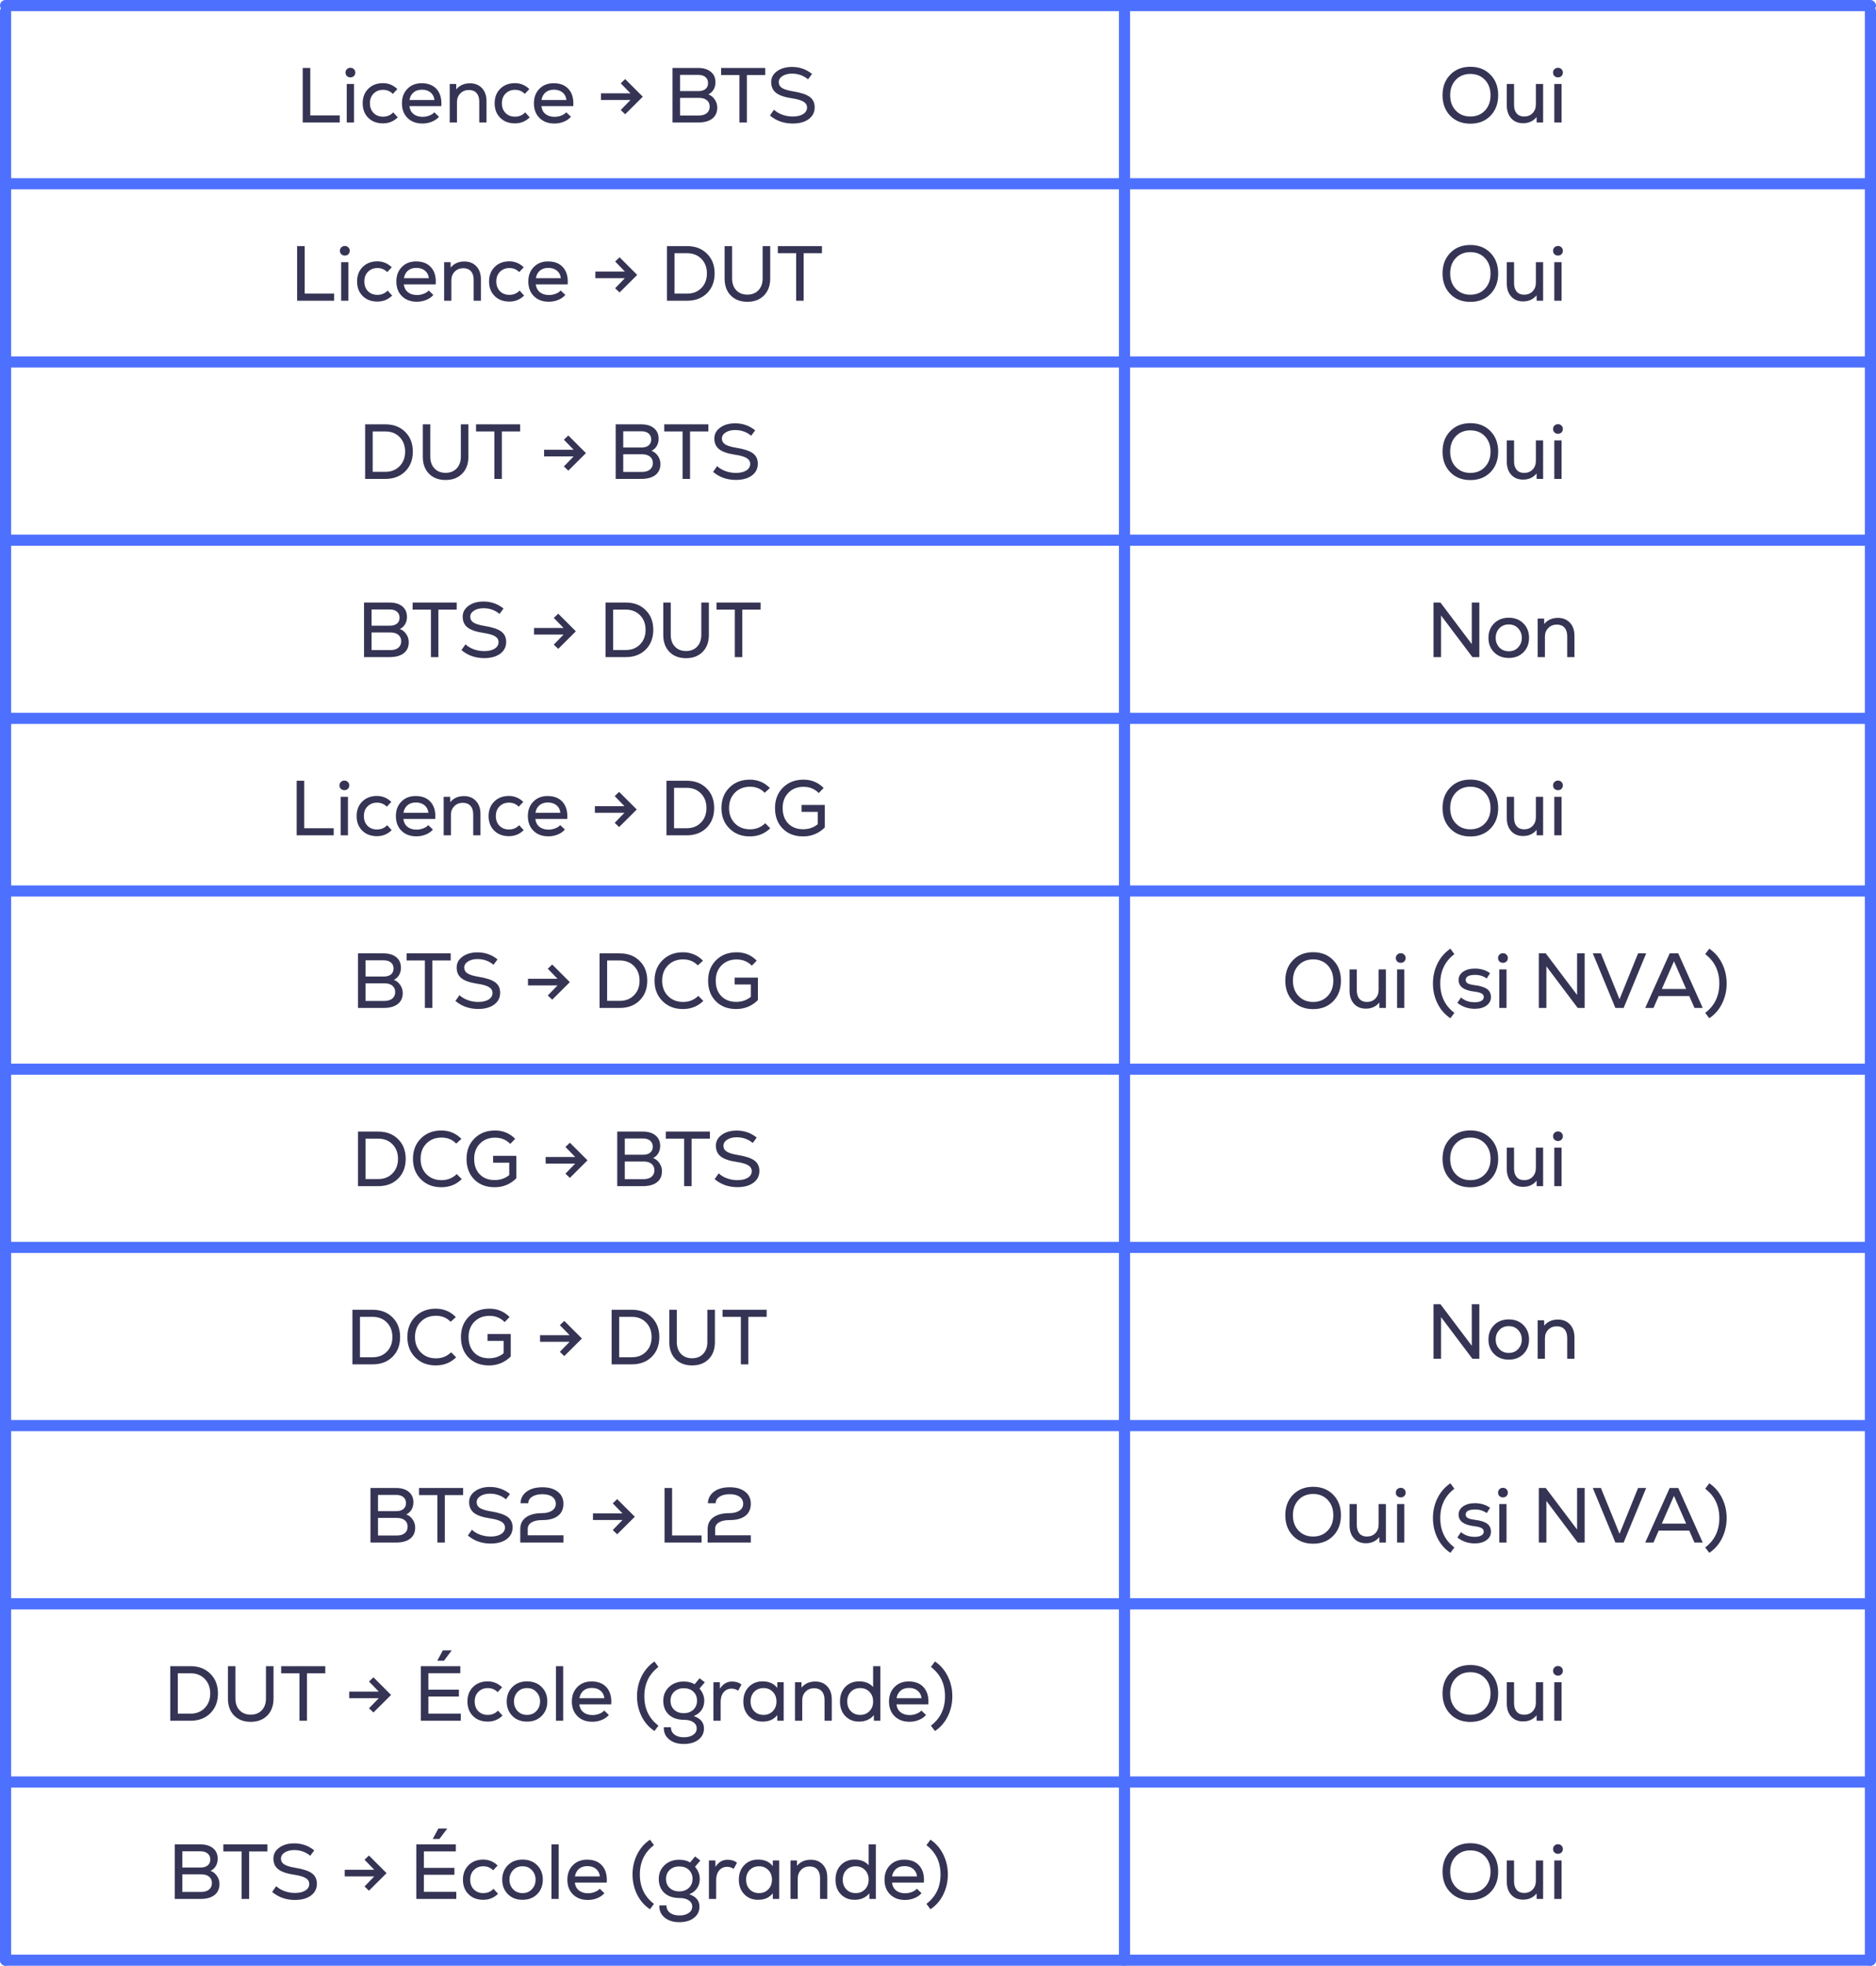 <svg width="337" height="353" viewBox="0 0 337 353" fill="none" xmlns="http://www.w3.org/2000/svg">
<path d="M54.379 22V12.2H55.737V20.726H61.029V22H54.379ZM62.947 13.894C62.695 13.894 62.485 13.815 62.317 13.656C62.149 13.488 62.065 13.283 62.065 13.04C62.065 12.788 62.149 12.583 62.317 12.424C62.485 12.256 62.695 12.172 62.947 12.172C63.209 12.172 63.419 12.256 63.577 12.424C63.745 12.583 63.829 12.788 63.829 13.04C63.829 13.283 63.745 13.488 63.577 13.656C63.419 13.815 63.209 13.894 62.947 13.894ZM62.289 22V15.084H63.591V22H62.289ZM68.803 22.154C67.712 22.154 66.829 21.823 66.157 21.16C65.486 20.497 65.15 19.625 65.15 18.542C65.15 17.469 65.486 16.601 66.157 15.938C66.839 15.266 67.716 14.93 68.79 14.93C69.779 14.93 70.642 15.285 71.379 15.994L70.567 16.862C70.101 16.377 69.513 16.134 68.803 16.134C68.122 16.134 67.558 16.358 67.109 16.806C66.671 17.245 66.451 17.823 66.451 18.542C66.451 19.261 66.671 19.844 67.109 20.292C67.548 20.731 68.113 20.95 68.803 20.95C69.541 20.95 70.152 20.693 70.638 20.18L71.45 21.076C70.722 21.795 69.84 22.154 68.803 22.154ZM75.746 14.944C76.941 14.944 77.851 15.313 78.476 16.05C79.102 16.778 79.368 17.781 79.274 19.06H73.548C73.614 19.657 73.856 20.129 74.276 20.474C74.706 20.81 75.251 20.978 75.914 20.978C76.334 20.978 76.736 20.903 77.118 20.754C77.51 20.605 77.809 20.409 78.014 20.166L78.854 20.964C78.528 21.347 78.098 21.645 77.566 21.86C77.043 22.075 76.484 22.182 75.886 22.182C74.775 22.182 73.884 21.851 73.212 21.188C72.54 20.525 72.204 19.643 72.204 18.542C72.204 17.478 72.531 16.615 73.184 15.952C73.838 15.28 74.692 14.944 75.746 14.944ZM75.788 16.106C75.181 16.106 74.682 16.269 74.29 16.596C73.907 16.913 73.665 17.366 73.562 17.954H78.042C77.986 17.394 77.757 16.946 77.356 16.61C76.955 16.274 76.432 16.106 75.788 16.106ZM84.427 14.958C85.323 14.958 86.042 15.247 86.583 15.826C87.125 16.405 87.395 17.184 87.395 18.164V22H86.093V18.248C86.093 17.585 85.93 17.072 85.603 16.708C85.277 16.344 84.819 16.162 84.231 16.162C83.606 16.162 83.093 16.367 82.691 16.778C82.29 17.179 82.089 17.693 82.089 18.318V22H80.787V15.084H81.949L81.963 16.05C82.561 15.322 83.382 14.958 84.427 14.958ZM92.51 22.154C91.418 22.154 90.537 21.823 89.865 21.16C89.192 20.497 88.856 19.625 88.856 18.542C88.856 17.469 89.192 16.601 89.865 15.938C90.546 15.266 91.423 14.93 92.496 14.93C93.486 14.93 94.349 15.285 95.087 15.994L94.275 16.862C93.808 16.377 93.22 16.134 92.51 16.134C91.829 16.134 91.264 16.358 90.817 16.806C90.378 17.245 90.159 17.823 90.159 18.542C90.159 19.261 90.378 19.844 90.817 20.292C91.255 20.731 91.82 20.95 92.51 20.95C93.248 20.95 93.859 20.693 94.344 20.18L95.156 21.076C94.428 21.795 93.546 22.154 92.51 22.154ZM99.453 14.944C100.648 14.944 101.558 15.313 102.183 16.05C102.809 16.778 103.075 17.781 102.981 19.06H97.255C97.321 19.657 97.563 20.129 97.983 20.474C98.413 20.81 98.959 20.978 99.621 20.978C100.041 20.978 100.443 20.903 100.825 20.754C101.217 20.605 101.516 20.409 101.721 20.166L102.561 20.964C102.235 21.347 101.805 21.645 101.273 21.86C100.751 22.075 100.191 22.182 99.593 22.182C98.483 22.182 97.591 21.851 96.919 21.188C96.247 20.525 95.911 19.643 95.911 18.542C95.911 17.478 96.238 16.615 96.891 15.952C97.545 15.28 98.399 14.944 99.453 14.944ZM99.495 16.106C98.889 16.106 98.389 16.269 97.997 16.596C97.615 16.913 97.372 17.366 97.269 17.954H101.749C101.693 17.394 101.465 16.946 101.063 16.61C100.662 16.274 100.139 16.106 99.495 16.106ZM112.306 14.202L115.47 17.366L112.306 20.516L111.508 19.76L113.258 17.954H107.952V16.764H113.258L111.508 14.958L112.306 14.202ZM127.251 16.96C127.708 17.119 128.086 17.417 128.385 17.856C128.693 18.295 128.847 18.78 128.847 19.312C128.847 20.171 128.548 20.833 127.951 21.3C127.353 21.767 126.499 22 125.389 22H120.811V12.2H125.389C126.359 12.2 127.125 12.429 127.685 12.886C128.245 13.343 128.525 13.973 128.525 14.776C128.525 15.271 128.413 15.709 128.189 16.092C127.965 16.465 127.652 16.755 127.251 16.96ZM125.445 13.446H122.169V16.358H125.445C125.995 16.358 126.425 16.232 126.733 15.98C127.041 15.728 127.195 15.373 127.195 14.916C127.195 14.459 127.036 14.099 126.719 13.838C126.411 13.577 125.986 13.446 125.445 13.446ZM125.557 20.74C126.154 20.74 126.625 20.6 126.971 20.32C127.316 20.031 127.489 19.639 127.489 19.144C127.489 18.659 127.316 18.276 126.971 17.996C126.635 17.716 126.163 17.576 125.557 17.576H122.169V20.74H125.557ZM137.461 12.2V13.474H134.171V22H132.827V13.474H129.537V12.2H137.461ZM142.398 22.182C140.811 22.182 139.448 21.701 138.31 20.74L139.038 19.704C139.43 20.077 139.929 20.376 140.536 20.6C141.142 20.815 141.763 20.922 142.398 20.922C143.182 20.922 143.807 20.777 144.274 20.488C144.74 20.189 144.974 19.797 144.974 19.312C144.974 18.864 144.764 18.514 144.344 18.262C143.924 18.001 143.242 17.8 142.3 17.66C140.965 17.464 140.004 17.137 139.416 16.68C138.828 16.223 138.534 15.574 138.534 14.734C138.534 13.941 138.884 13.292 139.584 12.788C140.284 12.275 141.18 12.018 142.272 12.018C143.634 12.018 144.834 12.438 145.87 13.278L145.156 14.244C144.325 13.563 143.368 13.222 142.286 13.222C141.586 13.222 141.012 13.367 140.564 13.656C140.116 13.945 139.892 14.314 139.892 14.762C139.892 15.201 140.088 15.546 140.48 15.798C140.881 16.05 141.534 16.251 142.44 16.4C143.849 16.624 144.852 16.955 145.45 17.394C146.047 17.833 146.346 18.458 146.346 19.27C146.346 20.157 145.986 20.866 145.268 21.398C144.549 21.921 143.592 22.182 142.398 22.182Z" fill="#363454"/>
<path d="M267.743 20.796C266.819 21.739 265.615 22.21 264.131 22.21C262.647 22.21 261.443 21.739 260.519 20.796C259.595 19.844 259.133 18.612 259.133 17.1C259.133 15.588 259.595 14.361 260.519 13.418C261.443 12.466 262.647 11.99 264.131 11.99C265.615 11.99 266.819 12.466 267.743 13.418C268.667 14.361 269.129 15.588 269.129 17.1C269.129 18.612 268.667 19.844 267.743 20.796ZM261.513 19.858C262.185 20.567 263.057 20.922 264.131 20.922C265.204 20.922 266.077 20.567 266.749 19.858C267.421 19.149 267.757 18.229 267.757 17.1C267.757 15.971 267.421 15.051 266.749 14.342C266.077 13.633 265.204 13.278 264.131 13.278C263.057 13.278 262.185 13.633 261.513 14.342C260.841 15.051 260.505 15.971 260.505 17.1C260.505 18.229 260.841 19.149 261.513 19.858ZM275.9 15.084H277.202V22H276.04L276.026 21.02C275.428 21.757 274.621 22.126 273.604 22.126C272.717 22.126 272.008 21.837 271.476 21.258C270.944 20.679 270.678 19.9 270.678 18.92V15.084H271.98V18.836C271.98 19.499 272.138 20.012 272.456 20.376C272.773 20.74 273.216 20.922 273.786 20.922C274.411 20.922 274.92 20.721 275.312 20.32C275.704 19.909 275.9 19.391 275.9 18.766V15.084ZM279.869 13.894C279.617 13.894 279.407 13.815 279.239 13.656C279.071 13.488 278.987 13.283 278.987 13.04C278.987 12.788 279.071 12.583 279.239 12.424C279.407 12.256 279.617 12.172 279.869 12.172C280.13 12.172 280.34 12.256 280.499 12.424C280.667 12.583 280.751 12.788 280.751 13.04C280.751 13.283 280.667 13.488 280.499 13.656C280.34 13.815 280.13 13.894 279.869 13.894ZM279.211 22V15.084H280.513V22H279.211Z" fill="#363454"/>
<path d="M267.743 52.796C266.819 53.739 265.615 54.21 264.131 54.21C262.647 54.21 261.443 53.739 260.519 52.796C259.595 51.844 259.133 50.612 259.133 49.1C259.133 47.588 259.595 46.361 260.519 45.418C261.443 44.466 262.647 43.99 264.131 43.99C265.615 43.99 266.819 44.466 267.743 45.418C268.667 46.361 269.129 47.588 269.129 49.1C269.129 50.612 268.667 51.844 267.743 52.796ZM261.513 51.858C262.185 52.567 263.057 52.922 264.131 52.922C265.204 52.922 266.077 52.567 266.749 51.858C267.421 51.149 267.757 50.229 267.757 49.1C267.757 47.971 267.421 47.051 266.749 46.342C266.077 45.633 265.204 45.278 264.131 45.278C263.057 45.278 262.185 45.633 261.513 46.342C260.841 47.051 260.505 47.971 260.505 49.1C260.505 50.229 260.841 51.149 261.513 51.858ZM275.9 47.084H277.202V54H276.04L276.026 53.02C275.428 53.757 274.621 54.126 273.604 54.126C272.717 54.126 272.008 53.837 271.476 53.258C270.944 52.679 270.678 51.9 270.678 50.92V47.084H271.98V50.836C271.98 51.499 272.138 52.012 272.456 52.376C272.773 52.74 273.216 52.922 273.786 52.922C274.411 52.922 274.92 52.721 275.312 52.32C275.704 51.909 275.9 51.391 275.9 50.766V47.084ZM279.869 45.894C279.617 45.894 279.407 45.815 279.239 45.656C279.071 45.488 278.987 45.283 278.987 45.04C278.987 44.788 279.071 44.583 279.239 44.424C279.407 44.256 279.617 44.172 279.869 44.172C280.13 44.172 280.34 44.256 280.499 44.424C280.667 44.583 280.751 44.788 280.751 45.04C280.751 45.283 280.667 45.488 280.499 45.656C280.34 45.815 280.13 45.894 279.869 45.894ZM279.211 54V47.084H280.513V54H279.211Z" fill="#363454"/>
<path d="M267.743 84.796C266.819 85.739 265.615 86.21 264.131 86.21C262.647 86.21 261.443 85.739 260.519 84.796C259.595 83.844 259.133 82.612 259.133 81.1C259.133 79.588 259.595 78.361 260.519 77.418C261.443 76.466 262.647 75.99 264.131 75.99C265.615 75.99 266.819 76.466 267.743 77.418C268.667 78.361 269.129 79.588 269.129 81.1C269.129 82.612 268.667 83.844 267.743 84.796ZM261.513 83.858C262.185 84.567 263.057 84.922 264.131 84.922C265.204 84.922 266.077 84.567 266.749 83.858C267.421 83.149 267.757 82.229 267.757 81.1C267.757 79.971 267.421 79.051 266.749 78.342C266.077 77.633 265.204 77.278 264.131 77.278C263.057 77.278 262.185 77.633 261.513 78.342C260.841 79.051 260.505 79.971 260.505 81.1C260.505 82.229 260.841 83.149 261.513 83.858ZM275.9 79.084H277.202V86H276.04L276.026 85.02C275.428 85.757 274.621 86.126 273.604 86.126C272.717 86.126 272.008 85.837 271.476 85.258C270.944 84.679 270.678 83.9 270.678 82.92V79.084H271.98V82.836C271.98 83.499 272.138 84.012 272.456 84.376C272.773 84.74 273.216 84.922 273.786 84.922C274.411 84.922 274.92 84.721 275.312 84.32C275.704 83.909 275.9 83.391 275.9 82.766V79.084ZM279.869 77.894C279.617 77.894 279.407 77.815 279.239 77.656C279.071 77.488 278.987 77.283 278.987 77.04C278.987 76.788 279.071 76.583 279.239 76.424C279.407 76.256 279.617 76.172 279.869 76.172C280.13 76.172 280.34 76.256 280.499 76.424C280.667 76.583 280.751 76.788 280.751 77.04C280.751 77.283 280.667 77.488 280.499 77.656C280.34 77.815 280.13 77.894 279.869 77.894ZM279.211 86V79.084H280.513V86H279.211Z" fill="#363454"/>
<path d="M264.387 108.2H265.745V118H264.499L258.871 110.524V118H257.513V108.2H258.759L264.387 115.662V108.2ZM271.035 118.154C269.943 118.154 269.061 117.813 268.389 117.132C267.717 116.451 267.381 115.587 267.381 114.542C267.381 113.497 267.717 112.633 268.389 111.952C269.061 111.271 269.943 110.93 271.035 110.93C272.118 110.93 272.995 111.271 273.667 111.952C274.339 112.633 274.675 113.497 274.675 114.542C274.675 115.587 274.339 116.451 273.667 117.132C272.995 117.813 272.118 118.154 271.035 118.154ZM271.035 116.95C271.726 116.95 272.286 116.717 272.715 116.25C273.154 115.783 273.373 115.214 273.373 114.542C273.373 113.87 273.154 113.301 272.715 112.834C272.286 112.367 271.726 112.134 271.035 112.134C270.335 112.134 269.766 112.367 269.327 112.834C268.898 113.301 268.683 113.87 268.683 114.542C268.683 115.214 268.898 115.783 269.327 116.25C269.766 116.717 270.335 116.95 271.035 116.95ZM279.864 110.958C280.76 110.958 281.478 111.247 282.02 111.826C282.561 112.405 282.832 113.184 282.832 114.164V118H281.53V114.248C281.53 113.585 281.366 113.072 281.04 112.708C280.713 112.344 280.256 112.162 279.668 112.162C279.042 112.162 278.529 112.367 278.128 112.778C277.726 113.179 277.526 113.693 277.526 114.318V118H276.224V111.084H277.386L277.4 112.05C277.997 111.322 278.818 110.958 279.864 110.958Z" fill="#363454"/>
<path d="M264.387 234.2H265.745V244H264.499L258.871 236.524V244H257.513V234.2H258.759L264.387 241.662V234.2ZM271.035 244.154C269.943 244.154 269.061 243.813 268.389 243.132C267.717 242.451 267.381 241.587 267.381 240.542C267.381 239.497 267.717 238.633 268.389 237.952C269.061 237.271 269.943 236.93 271.035 236.93C272.118 236.93 272.995 237.271 273.667 237.952C274.339 238.633 274.675 239.497 274.675 240.542C274.675 241.587 274.339 242.451 273.667 243.132C272.995 243.813 272.118 244.154 271.035 244.154ZM271.035 242.95C271.726 242.95 272.286 242.717 272.715 242.25C273.154 241.783 273.373 241.214 273.373 240.542C273.373 239.87 273.154 239.301 272.715 238.834C272.286 238.367 271.726 238.134 271.035 238.134C270.335 238.134 269.766 238.367 269.327 238.834C268.898 239.301 268.683 239.87 268.683 240.542C268.683 241.214 268.898 241.783 269.327 242.25C269.766 242.717 270.335 242.95 271.035 242.95ZM279.864 236.958C280.76 236.958 281.478 237.247 282.02 237.826C282.561 238.405 282.832 239.184 282.832 240.164V244H281.53V240.248C281.53 239.585 281.366 239.072 281.04 238.708C280.713 238.344 280.256 238.162 279.668 238.162C279.042 238.162 278.529 238.367 278.128 238.778C277.726 239.179 277.526 239.693 277.526 240.318V244H276.224V237.084H277.386L277.4 238.05C277.997 237.322 278.818 236.958 279.864 236.958Z" fill="#363454"/>
<path d="M267.743 148.796C266.819 149.739 265.615 150.21 264.131 150.21C262.647 150.21 261.443 149.739 260.519 148.796C259.595 147.844 259.133 146.612 259.133 145.1C259.133 143.588 259.595 142.361 260.519 141.418C261.443 140.466 262.647 139.99 264.131 139.99C265.615 139.99 266.819 140.466 267.743 141.418C268.667 142.361 269.129 143.588 269.129 145.1C269.129 146.612 268.667 147.844 267.743 148.796ZM261.513 147.858C262.185 148.567 263.057 148.922 264.131 148.922C265.204 148.922 266.077 148.567 266.749 147.858C267.421 147.149 267.757 146.229 267.757 145.1C267.757 143.971 267.421 143.051 266.749 142.342C266.077 141.633 265.204 141.278 264.131 141.278C263.057 141.278 262.185 141.633 261.513 142.342C260.841 143.051 260.505 143.971 260.505 145.1C260.505 146.229 260.841 147.149 261.513 147.858ZM275.9 143.084H277.202V150H276.04L276.026 149.02C275.428 149.757 274.621 150.126 273.604 150.126C272.717 150.126 272.008 149.837 271.476 149.258C270.944 148.679 270.678 147.9 270.678 146.92V143.084H271.98V146.836C271.98 147.499 272.138 148.012 272.456 148.376C272.773 148.74 273.216 148.922 273.786 148.922C274.411 148.922 274.92 148.721 275.312 148.32C275.704 147.909 275.9 147.391 275.9 146.766V143.084ZM279.869 141.894C279.617 141.894 279.407 141.815 279.239 141.656C279.071 141.488 278.987 141.283 278.987 141.04C278.987 140.788 279.071 140.583 279.239 140.424C279.407 140.256 279.617 140.172 279.869 140.172C280.13 140.172 280.34 140.256 280.499 140.424C280.667 140.583 280.751 140.788 280.751 141.04C280.751 141.283 280.667 141.488 280.499 141.656C280.34 141.815 280.13 141.894 279.869 141.894ZM279.211 150V143.084H280.513V150H279.211Z" fill="#363454"/>
<path d="M267.743 211.796C266.819 212.739 265.615 213.21 264.131 213.21C262.647 213.21 261.443 212.739 260.519 211.796C259.595 210.844 259.133 209.612 259.133 208.1C259.133 206.588 259.595 205.361 260.519 204.418C261.443 203.466 262.647 202.99 264.131 202.99C265.615 202.99 266.819 203.466 267.743 204.418C268.667 205.361 269.129 206.588 269.129 208.1C269.129 209.612 268.667 210.844 267.743 211.796ZM261.513 210.858C262.185 211.567 263.057 211.922 264.131 211.922C265.204 211.922 266.077 211.567 266.749 210.858C267.421 210.149 267.757 209.229 267.757 208.1C267.757 206.971 267.421 206.051 266.749 205.342C266.077 204.633 265.204 204.278 264.131 204.278C263.057 204.278 262.185 204.633 261.513 205.342C260.841 206.051 260.505 206.971 260.505 208.1C260.505 209.229 260.841 210.149 261.513 210.858ZM275.9 206.084H277.202V213H276.04L276.026 212.02C275.428 212.757 274.621 213.126 273.604 213.126C272.717 213.126 272.008 212.837 271.476 212.258C270.944 211.679 270.678 210.9 270.678 209.92V206.084H271.98V209.836C271.98 210.499 272.138 211.012 272.456 211.376C272.773 211.74 273.216 211.922 273.786 211.922C274.411 211.922 274.92 211.721 275.312 211.32C275.704 210.909 275.9 210.391 275.9 209.766V206.084ZM279.869 204.894C279.617 204.894 279.407 204.815 279.239 204.656C279.071 204.488 278.987 204.283 278.987 204.04C278.987 203.788 279.071 203.583 279.239 203.424C279.407 203.256 279.617 203.172 279.869 203.172C280.13 203.172 280.34 203.256 280.499 203.424C280.667 203.583 280.751 203.788 280.751 204.04C280.751 204.283 280.667 204.488 280.499 204.656C280.34 204.815 280.13 204.894 279.869 204.894ZM279.211 213V206.084H280.513V213H279.211Z" fill="#363454"/>
<path d="M267.743 307.796C266.819 308.739 265.615 309.21 264.131 309.21C262.647 309.21 261.443 308.739 260.519 307.796C259.595 306.844 259.133 305.612 259.133 304.1C259.133 302.588 259.595 301.361 260.519 300.418C261.443 299.466 262.647 298.99 264.131 298.99C265.615 298.99 266.819 299.466 267.743 300.418C268.667 301.361 269.129 302.588 269.129 304.1C269.129 305.612 268.667 306.844 267.743 307.796ZM261.513 306.858C262.185 307.567 263.057 307.922 264.131 307.922C265.204 307.922 266.077 307.567 266.749 306.858C267.421 306.149 267.757 305.229 267.757 304.1C267.757 302.971 267.421 302.051 266.749 301.342C266.077 300.633 265.204 300.278 264.131 300.278C263.057 300.278 262.185 300.633 261.513 301.342C260.841 302.051 260.505 302.971 260.505 304.1C260.505 305.229 260.841 306.149 261.513 306.858ZM275.9 302.084H277.202V309H276.04L276.026 308.02C275.428 308.757 274.621 309.126 273.604 309.126C272.717 309.126 272.008 308.837 271.476 308.258C270.944 307.679 270.678 306.9 270.678 305.92V302.084H271.98V305.836C271.98 306.499 272.138 307.012 272.456 307.376C272.773 307.74 273.216 307.922 273.786 307.922C274.411 307.922 274.92 307.721 275.312 307.32C275.704 306.909 275.9 306.391 275.9 305.766V302.084ZM279.869 300.894C279.617 300.894 279.407 300.815 279.239 300.656C279.071 300.488 278.987 300.283 278.987 300.04C278.987 299.788 279.071 299.583 279.239 299.424C279.407 299.256 279.617 299.172 279.869 299.172C280.13 299.172 280.34 299.256 280.499 299.424C280.667 299.583 280.751 299.788 280.751 300.04C280.751 300.283 280.667 300.488 280.499 300.656C280.34 300.815 280.13 300.894 279.869 300.894ZM279.211 309V302.084H280.513V309H279.211Z" fill="#363454"/>
<path d="M267.743 339.796C266.819 340.739 265.615 341.21 264.131 341.21C262.647 341.21 261.443 340.739 260.519 339.796C259.595 338.844 259.133 337.612 259.133 336.1C259.133 334.588 259.595 333.361 260.519 332.418C261.443 331.466 262.647 330.99 264.131 330.99C265.615 330.99 266.819 331.466 267.743 332.418C268.667 333.361 269.129 334.588 269.129 336.1C269.129 337.612 268.667 338.844 267.743 339.796ZM261.513 338.858C262.185 339.567 263.057 339.922 264.131 339.922C265.204 339.922 266.077 339.567 266.749 338.858C267.421 338.149 267.757 337.229 267.757 336.1C267.757 334.971 267.421 334.051 266.749 333.342C266.077 332.633 265.204 332.278 264.131 332.278C263.057 332.278 262.185 332.633 261.513 333.342C260.841 334.051 260.505 334.971 260.505 336.1C260.505 337.229 260.841 338.149 261.513 338.858ZM275.9 334.084H277.202V341H276.04L276.026 340.02C275.428 340.757 274.621 341.126 273.604 341.126C272.717 341.126 272.008 340.837 271.476 340.258C270.944 339.679 270.678 338.9 270.678 337.92V334.084H271.98V337.836C271.98 338.499 272.138 339.012 272.456 339.376C272.773 339.74 273.216 339.922 273.786 339.922C274.411 339.922 274.92 339.721 275.312 339.32C275.704 338.909 275.9 338.391 275.9 337.766V334.084ZM279.869 332.894C279.617 332.894 279.407 332.815 279.239 332.656C279.071 332.488 278.987 332.283 278.987 332.04C278.987 331.788 279.071 331.583 279.239 331.424C279.407 331.256 279.617 331.172 279.869 331.172C280.13 331.172 280.34 331.256 280.499 331.424C280.667 331.583 280.751 331.788 280.751 332.04C280.751 332.283 280.667 332.488 280.499 332.656C280.34 332.815 280.13 332.894 279.869 332.894ZM279.211 341V334.084H280.513V341H279.211Z" fill="#363454"/>
<path d="M239.497 179.796C238.573 180.739 237.369 181.21 235.885 181.21C234.401 181.21 233.197 180.739 232.273 179.796C231.349 178.844 230.887 177.612 230.887 176.1C230.887 174.588 231.349 173.361 232.273 172.418C233.197 171.466 234.401 170.99 235.885 170.99C237.369 170.99 238.573 171.466 239.497 172.418C240.421 173.361 240.883 174.588 240.883 176.1C240.883 177.612 240.421 178.844 239.497 179.796ZM233.267 178.858C233.939 179.567 234.812 179.922 235.885 179.922C236.959 179.922 237.831 179.567 238.503 178.858C239.175 178.149 239.511 177.229 239.511 176.1C239.511 174.971 239.175 174.051 238.503 173.342C237.831 172.633 236.959 172.278 235.885 172.278C234.812 172.278 233.939 172.633 233.267 173.342C232.595 174.051 232.259 174.971 232.259 176.1C232.259 177.229 232.595 178.149 233.267 178.858ZM247.654 174.084H248.956V181H247.794L247.78 180.02C247.183 180.757 246.376 181.126 245.358 181.126C244.472 181.126 243.762 180.837 243.23 180.258C242.698 179.679 242.432 178.9 242.432 177.92V174.084H243.734V177.836C243.734 178.499 243.893 179.012 244.21 179.376C244.528 179.74 244.971 179.922 245.54 179.922C246.166 179.922 246.674 179.721 247.066 179.32C247.458 178.909 247.654 178.391 247.654 177.766V174.084ZM251.624 172.894C251.372 172.894 251.162 172.815 250.994 172.656C250.826 172.488 250.742 172.283 250.742 172.04C250.742 171.788 250.826 171.583 250.994 171.424C251.162 171.256 251.372 171.172 251.624 171.172C251.885 171.172 252.095 171.256 252.254 171.424C252.422 171.583 252.506 171.788 252.506 172.04C252.506 172.283 252.422 172.488 252.254 172.656C252.095 172.815 251.885 172.894 251.624 172.894ZM250.966 181V174.084H252.268V181H250.966ZM260.546 182.848C259.566 182.204 258.796 181.327 258.236 180.216C257.685 179.105 257.41 177.901 257.41 176.604C257.41 175.316 257.685 174.117 258.236 173.006C258.796 171.895 259.566 171.013 260.546 170.36L261.26 171.34C259.57 172.619 258.726 174.373 258.726 176.604C258.726 178.844 259.57 180.603 261.26 181.882L260.546 182.848ZM264.903 181.154C263.737 181.154 262.701 180.799 261.795 180.09L262.453 179.124C263.097 179.693 263.923 179.978 264.931 179.978C265.426 179.978 265.818 179.894 266.107 179.726C266.397 179.558 266.541 179.329 266.541 179.04C266.541 178.76 266.406 178.545 266.135 178.396C265.874 178.247 265.431 178.135 264.805 178.06C262.948 177.836 262.019 177.145 262.019 175.988C262.019 175.372 262.29 174.877 262.831 174.504C263.373 174.121 264.082 173.93 264.959 173.93C265.995 173.93 266.901 174.205 267.675 174.756L267.073 175.708C266.467 175.279 265.781 175.064 265.015 175.064C263.867 175.064 263.293 175.367 263.293 175.974C263.293 176.235 263.415 176.441 263.657 176.59C263.909 176.73 264.329 176.837 264.917 176.912C265.953 177.043 266.695 177.276 267.143 177.612C267.601 177.948 267.829 178.429 267.829 179.054C267.829 179.679 267.559 180.188 267.017 180.58C266.485 180.963 265.781 181.154 264.903 181.154ZM269.985 172.894C269.733 172.894 269.523 172.815 269.355 172.656C269.187 172.488 269.103 172.283 269.103 172.04C269.103 171.788 269.187 171.583 269.355 171.424C269.523 171.256 269.733 171.172 269.985 171.172C270.247 171.172 270.457 171.256 270.615 171.424C270.783 171.583 270.867 171.788 270.867 172.04C270.867 172.283 270.783 172.488 270.615 172.656C270.457 172.815 270.247 172.894 269.985 172.894ZM269.327 181V174.084H270.629V181H269.327ZM283.303 171.2H284.661V181H283.415L277.787 173.524V181H276.429V171.2H277.675L283.303 178.662V171.2ZM294.259 171.2H295.715L291.669 181H290.185L286.125 171.2H287.581L289.387 175.624L290.927 179.432L294.259 171.2ZM304.392 181L303.454 178.858H297.966L297.028 181H295.544L299.94 171.2H301.48L305.876 181H304.392ZM300.71 172.614L298.526 177.598H302.894L300.71 172.614ZM307.049 182.848L306.321 181.882C308.01 180.603 308.855 178.844 308.855 176.604C308.855 174.373 308.01 172.619 306.321 171.34L307.049 170.36C308.029 171.013 308.794 171.895 309.345 173.006C309.896 174.117 310.171 175.316 310.171 176.604C310.171 177.901 309.896 179.105 309.345 180.216C308.794 181.327 308.029 182.204 307.049 182.848Z" fill="#363454"/>
<path d="M239.497 275.796C238.573 276.739 237.369 277.21 235.885 277.21C234.401 277.21 233.197 276.739 232.273 275.796C231.349 274.844 230.887 273.612 230.887 272.1C230.887 270.588 231.349 269.361 232.273 268.418C233.197 267.466 234.401 266.99 235.885 266.99C237.369 266.99 238.573 267.466 239.497 268.418C240.421 269.361 240.883 270.588 240.883 272.1C240.883 273.612 240.421 274.844 239.497 275.796ZM233.267 274.858C233.939 275.567 234.812 275.922 235.885 275.922C236.959 275.922 237.831 275.567 238.503 274.858C239.175 274.149 239.511 273.229 239.511 272.1C239.511 270.971 239.175 270.051 238.503 269.342C237.831 268.633 236.959 268.278 235.885 268.278C234.812 268.278 233.939 268.633 233.267 269.342C232.595 270.051 232.259 270.971 232.259 272.1C232.259 273.229 232.595 274.149 233.267 274.858ZM247.654 270.084H248.956V277H247.794L247.78 276.02C247.183 276.757 246.376 277.126 245.358 277.126C244.472 277.126 243.762 276.837 243.23 276.258C242.698 275.679 242.432 274.9 242.432 273.92V270.084H243.734V273.836C243.734 274.499 243.893 275.012 244.21 275.376C244.528 275.74 244.971 275.922 245.54 275.922C246.166 275.922 246.674 275.721 247.066 275.32C247.458 274.909 247.654 274.391 247.654 273.766V270.084ZM251.624 268.894C251.372 268.894 251.162 268.815 250.994 268.656C250.826 268.488 250.742 268.283 250.742 268.04C250.742 267.788 250.826 267.583 250.994 267.424C251.162 267.256 251.372 267.172 251.624 267.172C251.885 267.172 252.095 267.256 252.254 267.424C252.422 267.583 252.506 267.788 252.506 268.04C252.506 268.283 252.422 268.488 252.254 268.656C252.095 268.815 251.885 268.894 251.624 268.894ZM250.966 277V270.084H252.268V277H250.966ZM260.546 278.848C259.566 278.204 258.796 277.327 258.236 276.216C257.685 275.105 257.41 273.901 257.41 272.604C257.41 271.316 257.685 270.117 258.236 269.006C258.796 267.895 259.566 267.013 260.546 266.36L261.26 267.34C259.57 268.619 258.726 270.373 258.726 272.604C258.726 274.844 259.57 276.603 261.26 277.882L260.546 278.848ZM264.903 277.154C263.737 277.154 262.701 276.799 261.795 276.09L262.453 275.124C263.097 275.693 263.923 275.978 264.931 275.978C265.426 275.978 265.818 275.894 266.107 275.726C266.397 275.558 266.541 275.329 266.541 275.04C266.541 274.76 266.406 274.545 266.135 274.396C265.874 274.247 265.431 274.135 264.805 274.06C262.948 273.836 262.019 273.145 262.019 271.988C262.019 271.372 262.29 270.877 262.831 270.504C263.373 270.121 264.082 269.93 264.959 269.93C265.995 269.93 266.901 270.205 267.675 270.756L267.073 271.708C266.467 271.279 265.781 271.064 265.015 271.064C263.867 271.064 263.293 271.367 263.293 271.974C263.293 272.235 263.415 272.441 263.657 272.59C263.909 272.73 264.329 272.837 264.917 272.912C265.953 273.043 266.695 273.276 267.143 273.612C267.601 273.948 267.829 274.429 267.829 275.054C267.829 275.679 267.559 276.188 267.017 276.58C266.485 276.963 265.781 277.154 264.903 277.154ZM269.985 268.894C269.733 268.894 269.523 268.815 269.355 268.656C269.187 268.488 269.103 268.283 269.103 268.04C269.103 267.788 269.187 267.583 269.355 267.424C269.523 267.256 269.733 267.172 269.985 267.172C270.247 267.172 270.457 267.256 270.615 267.424C270.783 267.583 270.867 267.788 270.867 268.04C270.867 268.283 270.783 268.488 270.615 268.656C270.457 268.815 270.247 268.894 269.985 268.894ZM269.327 277V270.084H270.629V277H269.327ZM283.303 267.2H284.661V277H283.415L277.787 269.524V277H276.429V267.2H277.675L283.303 274.662V267.2ZM294.259 267.2H295.715L291.669 277H290.185L286.125 267.2H287.581L289.387 271.624L290.927 275.432L294.259 267.2ZM304.392 277L303.454 274.858H297.966L297.028 277H295.544L299.94 267.2H301.48L305.876 277H304.392ZM300.71 268.614L298.526 273.598H302.894L300.71 268.614ZM307.049 278.848L306.321 277.882C308.01 276.603 308.855 274.844 308.855 272.604C308.855 270.373 308.01 268.619 306.321 267.34L307.049 266.36C308.029 267.013 308.794 267.895 309.345 269.006C309.896 270.117 310.171 271.316 310.171 272.604C310.171 273.901 309.896 275.105 309.345 276.216C308.794 277.327 308.029 278.204 307.049 278.848Z" fill="#363454"/>
<path d="M53.374 54V44.2H54.732V52.726H60.024V54H53.374ZM61.942 45.894C61.69 45.894 61.48 45.815 61.312 45.656C61.144 45.488 61.06 45.283 61.06 45.04C61.06 44.788 61.144 44.583 61.312 44.424C61.48 44.256 61.69 44.172 61.942 44.172C62.204 44.172 62.414 44.256 62.572 44.424C62.74 44.583 62.824 44.788 62.824 45.04C62.824 45.283 62.74 45.488 62.572 45.656C62.414 45.815 62.204 45.894 61.942 45.894ZM61.284 54V47.084H62.586V54H61.284ZM67.799 54.154C66.707 54.154 65.825 53.823 65.153 53.16C64.481 52.497 64.145 51.625 64.145 50.542C64.145 49.469 64.481 48.601 65.153 47.938C65.834 47.266 66.711 46.93 67.785 46.93C68.774 46.93 69.637 47.285 70.375 47.994L69.563 48.862C69.096 48.377 68.508 48.134 67.799 48.134C67.117 48.134 66.553 48.358 66.105 48.806C65.666 49.245 65.447 49.823 65.447 50.542C65.447 51.261 65.666 51.844 66.105 52.292C66.543 52.731 67.108 52.95 67.799 52.95C68.536 52.95 69.147 52.693 69.633 52.18L70.445 53.076C69.717 53.795 68.835 54.154 67.799 54.154ZM74.741 46.944C75.936 46.944 76.846 47.313 77.471 48.05C78.097 48.778 78.363 49.781 78.269 51.06H72.543C72.609 51.657 72.851 52.129 73.271 52.474C73.701 52.81 74.247 52.978 74.909 52.978C75.329 52.978 75.731 52.903 76.113 52.754C76.505 52.605 76.804 52.409 77.009 52.166L77.849 52.964C77.523 53.347 77.093 53.645 76.561 53.86C76.039 54.075 75.479 54.182 74.881 54.182C73.771 54.182 72.879 53.851 72.207 53.188C71.535 52.525 71.199 51.643 71.199 50.542C71.199 49.478 71.526 48.615 72.179 47.952C72.833 47.28 73.687 46.944 74.741 46.944ZM74.783 48.106C74.177 48.106 73.677 48.269 73.285 48.596C72.903 48.913 72.66 49.366 72.557 49.954H77.037C76.981 49.394 76.753 48.946 76.351 48.61C75.95 48.274 75.427 48.106 74.783 48.106ZM83.422 46.958C84.318 46.958 85.037 47.247 85.578 47.826C86.12 48.405 86.39 49.184 86.39 50.164V54H85.088V50.248C85.088 49.585 84.925 49.072 84.598 48.708C84.272 48.344 83.814 48.162 83.226 48.162C82.601 48.162 82.088 48.367 81.686 48.778C81.285 49.179 81.084 49.693 81.084 50.318V54H79.782V47.084H80.944L80.958 48.05C81.556 47.322 82.377 46.958 83.422 46.958ZM91.506 54.154C90.414 54.154 89.532 53.823 88.86 53.16C88.188 52.497 87.852 51.625 87.852 50.542C87.852 49.469 88.188 48.601 88.86 47.938C89.541 47.266 90.418 46.93 91.492 46.93C92.481 46.93 93.344 47.285 94.082 47.994L93.27 48.862C92.803 48.377 92.215 48.134 91.506 48.134C90.824 48.134 90.26 48.358 89.812 48.806C89.373 49.245 89.154 49.823 89.154 50.542C89.154 51.261 89.373 51.844 89.812 52.292C90.25 52.731 90.815 52.95 91.506 52.95C92.243 52.95 92.854 52.693 93.34 52.18L94.152 53.076C93.424 53.795 92.542 54.154 91.506 54.154ZM98.448 46.944C99.643 46.944 100.553 47.313 101.178 48.05C101.804 48.778 102.07 49.781 101.976 51.06H96.25C96.316 51.657 96.558 52.129 96.978 52.474C97.408 52.81 97.954 52.978 98.616 52.978C99.036 52.978 99.438 52.903 99.82 52.754C100.212 52.605 100.511 52.409 100.716 52.166L101.556 52.964C101.23 53.347 100.8 53.645 100.268 53.86C99.746 54.075 99.186 54.182 98.588 54.182C97.478 54.182 96.586 53.851 95.914 53.188C95.242 52.525 94.906 51.643 94.906 50.542C94.906 49.478 95.233 48.615 95.886 47.952C96.54 47.28 97.394 46.944 98.448 46.944ZM98.49 48.106C97.884 48.106 97.384 48.269 96.992 48.596C96.61 48.913 96.367 49.366 96.264 49.954H100.744C100.688 49.394 100.46 48.946 100.058 48.61C99.657 48.274 99.134 48.106 98.49 48.106ZM111.301 46.202L114.465 49.366L111.301 52.516L110.503 51.76L112.253 49.954H106.947V48.764H112.253L110.503 46.958L111.301 46.202ZM123.446 44.2C124.911 44.2 126.097 44.653 127.002 45.558C127.917 46.454 128.374 47.635 128.374 49.1C128.374 50.565 127.917 51.751 127.002 52.656C126.097 53.552 124.911 54 123.446 54H119.806V44.2H123.446ZM123.446 52.726C124.491 52.726 125.341 52.39 125.994 51.718C126.657 51.046 126.988 50.173 126.988 49.1C126.988 48.027 126.657 47.154 125.994 46.482C125.341 45.81 124.491 45.474 123.446 45.474H121.164V52.726H123.446ZM137.237 53.062C136.49 53.818 135.496 54.196 134.255 54.196C133.013 54.196 132.019 53.818 131.273 53.062C130.535 52.306 130.167 51.293 130.167 50.024V44.2H131.511V49.996C131.511 50.873 131.758 51.578 132.253 52.11C132.757 52.642 133.424 52.908 134.255 52.908C135.085 52.908 135.748 52.647 136.243 52.124C136.747 51.592 136.999 50.883 136.999 49.996V44.2H138.357V50.024C138.357 51.293 137.983 52.306 137.237 53.062ZM147.653 44.2V45.474H144.363V54H143.019V45.474H139.729V44.2H147.653Z" fill="#363454"/>
<path d="M69.231 76.2C70.696 76.2 71.882 76.653 72.787 77.558C73.702 78.454 74.159 79.635 74.159 81.1C74.159 82.565 73.702 83.751 72.787 84.656C71.882 85.552 70.696 86 69.231 86H65.591V76.2H69.231ZM69.231 84.726C70.276 84.726 71.126 84.39 71.779 83.718C72.442 83.046 72.773 82.173 72.773 81.1C72.773 80.027 72.442 79.154 71.779 78.482C71.126 77.81 70.276 77.474 69.231 77.474H66.949V84.726H69.231ZM83.022 85.062C82.275 85.818 81.281 86.196 80.04 86.196C78.798 86.196 77.804 85.818 77.058 85.062C76.32 84.306 75.952 83.293 75.952 82.024V76.2H77.296V81.996C77.296 82.873 77.543 83.578 78.038 84.11C78.542 84.642 79.209 84.908 80.04 84.908C80.87 84.908 81.533 84.647 82.028 84.124C82.532 83.592 82.784 82.883 82.784 81.996V76.2H84.142V82.024C84.142 83.293 83.768 84.306 83.022 85.062ZM93.438 76.2V77.474H90.148V86H88.804V77.474H85.514V76.2H93.438ZM102.094 78.202L105.258 81.366L102.094 84.516L101.296 83.76L103.046 81.954H97.74V80.764H103.046L101.296 78.958L102.094 78.202ZM117.039 80.96C117.496 81.119 117.874 81.417 118.173 81.856C118.481 82.295 118.635 82.78 118.635 83.312C118.635 84.171 118.336 84.833 117.739 85.3C117.142 85.767 116.288 86 115.177 86H110.599V76.2H115.177C116.148 76.2 116.913 76.429 117.473 76.886C118.033 77.343 118.313 77.973 118.313 78.776C118.313 79.271 118.201 79.709 117.977 80.092C117.753 80.465 117.44 80.755 117.039 80.96ZM115.233 77.446H111.957V80.358H115.233C115.784 80.358 116.213 80.232 116.521 79.98C116.829 79.728 116.983 79.373 116.983 78.916C116.983 78.459 116.824 78.099 116.507 77.838C116.199 77.577 115.774 77.446 115.233 77.446ZM115.345 84.74C115.942 84.74 116.414 84.6 116.759 84.32C117.104 84.031 117.277 83.639 117.277 83.144C117.277 82.659 117.104 82.276 116.759 81.996C116.423 81.716 115.952 81.576 115.345 81.576H111.957V84.74H115.345ZM127.249 76.2V77.474H123.959V86H122.615V77.474H119.325V76.2H127.249ZM132.186 86.182C130.599 86.182 129.236 85.701 128.098 84.74L128.826 83.704C129.218 84.077 129.717 84.376 130.324 84.6C130.93 84.815 131.551 84.922 132.186 84.922C132.97 84.922 133.595 84.777 134.062 84.488C134.528 84.189 134.762 83.797 134.762 83.312C134.762 82.864 134.552 82.514 134.132 82.262C133.712 82.001 133.03 81.8 132.088 81.66C130.753 81.464 129.792 81.137 129.204 80.68C128.616 80.223 128.322 79.574 128.322 78.734C128.322 77.941 128.672 77.292 129.372 76.788C130.072 76.275 130.968 76.018 132.06 76.018C133.422 76.018 134.622 76.438 135.658 77.278L134.944 78.244C134.113 77.563 133.156 77.222 132.074 77.222C131.374 77.222 130.8 77.367 130.352 77.656C129.904 77.945 129.68 78.314 129.68 78.762C129.68 79.201 129.876 79.546 130.268 79.798C130.669 80.05 131.322 80.251 132.228 80.4C133.637 80.624 134.64 80.955 135.238 81.394C135.835 81.833 136.134 82.458 136.134 83.27C136.134 84.157 135.774 84.866 135.056 85.398C134.337 85.921 133.38 86.182 132.186 86.182Z" fill="#363454"/>
<path d="M71.833 112.96C72.29 113.119 72.668 113.417 72.967 113.856C73.275 114.295 73.429 114.78 73.429 115.312C73.429 116.171 73.13 116.833 72.533 117.3C71.936 117.767 71.082 118 69.971 118H65.393V108.2H69.971C70.942 108.2 71.707 108.429 72.267 108.886C72.827 109.343 73.107 109.973 73.107 110.776C73.107 111.271 72.995 111.709 72.771 112.092C72.547 112.465 72.234 112.755 71.833 112.96ZM70.027 109.446H66.751V112.358H70.027C70.578 112.358 71.007 112.232 71.315 111.98C71.623 111.728 71.777 111.373 71.777 110.916C71.777 110.459 71.618 110.099 71.301 109.838C70.993 109.577 70.568 109.446 70.027 109.446ZM70.139 116.74C70.736 116.74 71.207 116.6 71.553 116.32C71.898 116.031 72.071 115.639 72.071 115.144C72.071 114.659 71.898 114.276 71.553 113.996C71.217 113.716 70.746 113.576 70.139 113.576H66.751V116.74H70.139ZM82.043 108.2V109.474H78.753V118H77.409V109.474H74.119V108.2H82.043ZM86.98 118.182C85.393 118.182 84.03 117.701 82.892 116.74L83.62 115.704C84.012 116.077 84.511 116.376 85.118 116.6C85.724 116.815 86.345 116.922 86.98 116.922C87.764 116.922 88.389 116.777 88.856 116.488C89.322 116.189 89.556 115.797 89.556 115.312C89.556 114.864 89.346 114.514 88.926 114.262C88.506 114.001 87.824 113.8 86.882 113.66C85.547 113.464 84.586 113.137 83.998 112.68C83.41 112.223 83.116 111.574 83.116 110.734C83.116 109.941 83.466 109.292 84.166 108.788C84.866 108.275 85.762 108.018 86.854 108.018C88.216 108.018 89.416 108.438 90.452 109.278L89.738 110.244C88.907 109.563 87.95 109.222 86.868 109.222C86.168 109.222 85.594 109.367 85.146 109.656C84.698 109.945 84.474 110.314 84.474 110.762C84.474 111.201 84.67 111.546 85.062 111.798C85.463 112.05 86.116 112.251 87.022 112.4C88.431 112.624 89.434 112.955 90.032 113.394C90.629 113.833 90.928 114.458 90.928 115.27C90.928 116.157 90.568 116.866 89.85 117.398C89.131 117.921 88.174 118.182 86.98 118.182ZM100.282 110.202L103.446 113.366L100.282 116.516L99.484 115.76L101.234 113.954H95.928V112.764H101.234L99.484 110.958L100.282 110.202ZM112.427 108.2C113.893 108.2 115.078 108.653 115.983 109.558C116.898 110.454 117.355 111.635 117.355 113.1C117.355 114.565 116.898 115.751 115.983 116.656C115.078 117.552 113.893 118 112.427 118H108.787V108.2H112.427ZM112.427 116.726C113.473 116.726 114.322 116.39 114.975 115.718C115.638 115.046 115.969 114.173 115.969 113.1C115.969 112.027 115.638 111.154 114.975 110.482C114.322 109.81 113.473 109.474 112.427 109.474H110.145V116.726H112.427ZM126.218 117.062C125.471 117.818 124.477 118.196 123.236 118.196C121.995 118.196 121.001 117.818 120.254 117.062C119.517 116.306 119.148 115.293 119.148 114.024V108.2H120.492V113.996C120.492 114.873 120.739 115.578 121.234 116.11C121.738 116.642 122.405 116.908 123.236 116.908C124.067 116.908 124.729 116.647 125.224 116.124C125.728 115.592 125.98 114.883 125.98 113.996V108.2H127.338V114.024C127.338 115.293 126.965 116.306 126.218 117.062ZM136.635 108.2V109.474H133.345V118H132.001V109.474H128.711V108.2H136.635Z" fill="#363454"/>
<path d="M53.293 150V140.2H54.651V148.726H59.943V150H53.293ZM61.861 141.894C61.609 141.894 61.399 141.815 61.231 141.656C61.063 141.488 60.979 141.283 60.979 141.04C60.979 140.788 61.063 140.583 61.231 140.424C61.399 140.256 61.609 140.172 61.861 140.172C62.123 140.172 62.333 140.256 62.491 140.424C62.659 140.583 62.743 140.788 62.743 141.04C62.743 141.283 62.659 141.488 62.491 141.656C62.333 141.815 62.123 141.894 61.861 141.894ZM61.203 150V143.084H62.505V150H61.203ZM67.718 150.154C66.626 150.154 65.744 149.823 65.072 149.16C64.4 148.497 64.064 147.625 64.064 146.542C64.064 145.469 64.4 144.601 65.072 143.938C65.753 143.266 66.63 142.93 67.704 142.93C68.693 142.93 69.556 143.285 70.294 143.994L69.482 144.862C69.015 144.377 68.427 144.134 67.718 144.134C67.036 144.134 66.472 144.358 66.024 144.806C65.585 145.245 65.366 145.823 65.366 146.542C65.366 147.261 65.585 147.844 66.024 148.292C66.462 148.731 67.027 148.95 67.718 148.95C68.455 148.95 69.066 148.693 69.552 148.18L70.364 149.076C69.636 149.795 68.754 150.154 67.718 150.154ZM74.66 142.944C75.855 142.944 76.765 143.313 77.39 144.05C78.016 144.778 78.282 145.781 78.188 147.06H72.462C72.528 147.657 72.77 148.129 73.19 148.474C73.62 148.81 74.166 148.978 74.828 148.978C75.248 148.978 75.65 148.903 76.032 148.754C76.424 148.605 76.723 148.409 76.928 148.166L77.768 148.964C77.442 149.347 77.012 149.645 76.48 149.86C75.958 150.075 75.398 150.182 74.8 150.182C73.69 150.182 72.798 149.851 72.126 149.188C71.454 148.525 71.118 147.643 71.118 146.542C71.118 145.478 71.445 144.615 72.098 143.952C72.752 143.28 73.606 142.944 74.66 142.944ZM74.702 144.106C74.096 144.106 73.596 144.269 73.204 144.596C72.822 144.913 72.579 145.366 72.476 145.954H76.956C76.9 145.394 76.672 144.946 76.27 144.61C75.869 144.274 75.346 144.106 74.702 144.106ZM83.341 142.958C84.237 142.958 84.956 143.247 85.497 143.826C86.039 144.405 86.309 145.184 86.309 146.164V150H85.007V146.248C85.007 145.585 84.844 145.072 84.517 144.708C84.191 144.344 83.733 144.162 83.145 144.162C82.52 144.162 82.007 144.367 81.605 144.778C81.204 145.179 81.003 145.693 81.003 146.318V150H79.701V143.084H80.863L80.877 144.05C81.475 143.322 82.296 142.958 83.341 142.958ZM91.425 150.154C90.333 150.154 89.451 149.823 88.779 149.16C88.107 148.497 87.771 147.625 87.771 146.542C87.771 145.469 88.107 144.601 88.779 143.938C89.46 143.266 90.337 142.93 91.411 142.93C92.4 142.93 93.263 143.285 94.001 143.994L93.189 144.862C92.722 144.377 92.134 144.134 91.425 144.134C90.743 144.134 90.179 144.358 89.731 144.806C89.292 145.245 89.073 145.823 89.073 146.542C89.073 147.261 89.292 147.844 89.731 148.292C90.169 148.731 90.734 148.95 91.425 148.95C92.162 148.95 92.773 148.693 93.259 148.18L94.071 149.076C93.343 149.795 92.461 150.154 91.425 150.154ZM98.367 142.944C99.562 142.944 100.472 143.313 101.097 144.05C101.723 144.778 101.989 145.781 101.895 147.06H96.169C96.235 147.657 96.477 148.129 96.897 148.474C97.327 148.81 97.873 148.978 98.535 148.978C98.955 148.978 99.357 148.903 99.739 148.754C100.131 148.605 100.43 148.409 100.635 148.166L101.475 148.964C101.149 149.347 100.719 149.645 100.187 149.86C99.665 150.075 99.105 150.182 98.507 150.182C97.397 150.182 96.505 149.851 95.833 149.188C95.161 148.525 94.825 147.643 94.825 146.542C94.825 145.478 95.152 144.615 95.805 143.952C96.459 143.28 97.313 142.944 98.367 142.944ZM98.409 144.106C97.803 144.106 97.303 144.269 96.911 144.596C96.529 144.913 96.286 145.366 96.183 145.954H100.663C100.607 145.394 100.379 144.946 99.977 144.61C99.576 144.274 99.053 144.106 98.409 144.106ZM111.22 142.202L114.384 145.366L111.22 148.516L110.422 147.76L112.172 145.954H106.866V144.764H112.172L110.422 142.958L111.22 142.202ZM123.365 140.2C124.83 140.2 126.016 140.653 126.921 141.558C127.836 142.454 128.293 143.635 128.293 145.1C128.293 146.565 127.836 147.751 126.921 148.656C126.016 149.552 124.83 150 123.365 150H119.725V140.2H123.365ZM123.365 148.726C124.41 148.726 125.26 148.39 125.913 147.718C126.576 147.046 126.907 146.173 126.907 145.1C126.907 144.027 126.576 143.154 125.913 142.482C125.26 141.81 124.41 141.474 123.365 141.474H121.083V148.726H123.365ZM134.692 150.196C133.198 150.196 131.976 149.72 131.024 148.768C130.072 147.816 129.596 146.593 129.596 145.1C129.596 143.607 130.072 142.384 131.024 141.432C131.976 140.48 133.198 140.004 134.692 140.004C136.12 140.004 137.324 140.508 138.304 141.516L137.366 142.356C136.675 141.637 135.798 141.278 134.734 141.278C133.623 141.278 132.718 141.633 132.018 142.342C131.318 143.051 130.968 143.971 130.968 145.1C130.968 146.229 131.318 147.149 132.018 147.858C132.718 148.567 133.623 148.922 134.734 148.922C135.807 148.922 136.717 148.558 137.464 147.83L138.36 148.74C137.37 149.711 136.148 150.196 134.692 150.196ZM143.995 144.554H148.167V148.586C147.093 149.659 145.791 150.196 144.261 150.196C142.749 150.196 141.531 149.729 140.607 148.796C139.683 147.863 139.221 146.631 139.221 145.1C139.221 143.597 139.697 142.375 140.649 141.432C141.601 140.48 142.833 140.004 144.345 140.004C145.773 140.004 146.977 140.503 147.957 141.502L147.075 142.412C146.347 141.665 145.437 141.292 144.345 141.292C143.234 141.292 142.329 141.647 141.629 142.356C140.938 143.056 140.593 143.971 140.593 145.1C140.593 146.257 140.924 147.181 141.587 147.872C142.259 148.563 143.15 148.908 144.261 148.908C145.278 148.908 146.155 148.609 146.893 148.012V145.786H143.995V144.554Z" fill="#363454"/>
<path d="M70.752 175.96C71.209 176.119 71.587 176.417 71.886 176.856C72.194 177.295 72.348 177.78 72.348 178.312C72.348 179.171 72.049 179.833 71.452 180.3C70.854 180.767 70 181 68.89 181H64.312V171.2H68.89C69.86 171.2 70.626 171.429 71.186 171.886C71.746 172.343 72.026 172.973 72.026 173.776C72.026 174.271 71.914 174.709 71.69 175.092C71.466 175.465 71.153 175.755 70.752 175.96ZM68.946 172.446H65.67V175.358H68.946C69.496 175.358 69.926 175.232 70.234 174.98C70.542 174.728 70.696 174.373 70.696 173.916C70.696 173.459 70.537 173.099 70.22 172.838C69.912 172.577 69.487 172.446 68.946 172.446ZM69.058 179.74C69.655 179.74 70.126 179.6 70.472 179.32C70.817 179.031 70.99 178.639 70.99 178.144C70.99 177.659 70.817 177.276 70.472 176.996C70.136 176.716 69.664 176.576 69.058 176.576H65.67V179.74H69.058ZM80.962 171.2V172.474H77.672V181H76.328V172.474H73.038V171.2H80.962ZM85.899 181.182C84.312 181.182 82.949 180.701 81.811 179.74L82.539 178.704C82.931 179.077 83.43 179.376 84.037 179.6C84.643 179.815 85.264 179.922 85.899 179.922C86.683 179.922 87.308 179.777 87.775 179.488C88.241 179.189 88.475 178.797 88.475 178.312C88.475 177.864 88.265 177.514 87.845 177.262C87.425 177.001 86.743 176.8 85.801 176.66C84.466 176.464 83.505 176.137 82.917 175.68C82.329 175.223 82.035 174.574 82.035 173.734C82.035 172.941 82.385 172.292 83.085 171.788C83.785 171.275 84.681 171.018 85.773 171.018C87.135 171.018 88.335 171.438 89.371 172.278L88.657 173.244C87.826 172.563 86.869 172.222 85.787 172.222C85.087 172.222 84.513 172.367 84.065 172.656C83.617 172.945 83.393 173.314 83.393 173.762C83.393 174.201 83.589 174.546 83.981 174.798C84.382 175.05 85.035 175.251 85.941 175.4C87.35 175.624 88.353 175.955 88.951 176.394C89.548 176.833 89.847 177.458 89.847 178.27C89.847 179.157 89.487 179.866 88.769 180.398C88.05 180.921 87.093 181.182 85.899 181.182ZM99.201 173.202L102.365 176.366L99.201 179.516L98.403 178.76L100.153 176.954H94.847V175.764H100.153L98.403 173.958L99.201 173.202ZM111.346 171.2C112.812 171.2 113.997 171.653 114.902 172.558C115.817 173.454 116.274 174.635 116.274 176.1C116.274 177.565 115.817 178.751 114.902 179.656C113.997 180.552 112.812 181 111.346 181H107.706V171.2H111.346ZM111.346 179.726C112.392 179.726 113.241 179.39 113.894 178.718C114.557 178.046 114.888 177.173 114.888 176.1C114.888 175.027 114.557 174.154 113.894 173.482C113.241 172.81 112.392 172.474 111.346 172.474H109.064V179.726H111.346ZM122.673 181.196C121.18 181.196 119.957 180.72 119.005 179.768C118.053 178.816 117.577 177.593 117.577 176.1C117.577 174.607 118.053 173.384 119.005 172.432C119.957 171.48 121.18 171.004 122.673 171.004C124.101 171.004 125.305 171.508 126.285 172.516L125.347 173.356C124.656 172.637 123.779 172.278 122.715 172.278C121.604 172.278 120.699 172.633 119.999 173.342C119.299 174.051 118.949 174.971 118.949 176.1C118.949 177.229 119.299 178.149 119.999 178.858C120.699 179.567 121.604 179.922 122.715 179.922C123.788 179.922 124.698 179.558 125.445 178.83L126.341 179.74C125.352 180.711 124.129 181.196 122.673 181.196ZM131.976 175.554H136.148V179.586C135.075 180.659 133.773 181.196 132.242 181.196C130.73 181.196 129.512 180.729 128.588 179.796C127.664 178.863 127.202 177.631 127.202 176.1C127.202 174.597 127.678 173.375 128.63 172.432C129.582 171.48 130.814 171.004 132.326 171.004C133.754 171.004 134.958 171.503 135.938 172.502L135.056 173.412C134.328 172.665 133.418 172.292 132.326 172.292C131.215 172.292 130.31 172.647 129.61 173.356C128.919 174.056 128.574 174.971 128.574 176.1C128.574 177.257 128.905 178.181 129.568 178.872C130.24 179.563 131.131 179.908 132.242 179.908C133.259 179.908 134.137 179.609 134.874 179.012V176.786H131.976V175.554Z" fill="#363454"/>
<path d="M67.952 203.2C69.417 203.2 70.602 203.653 71.508 204.558C72.422 205.454 72.88 206.635 72.88 208.1C72.88 209.565 72.422 210.751 71.508 211.656C70.602 212.552 69.417 213 67.952 213H64.312V203.2H67.952ZM67.952 211.726C68.997 211.726 69.846 211.39 70.5 210.718C71.162 210.046 71.494 209.173 71.494 208.1C71.494 207.027 71.162 206.154 70.5 205.482C69.846 204.81 68.997 204.474 67.952 204.474H65.67V211.726H67.952ZM79.278 213.196C77.785 213.196 76.562 212.72 75.61 211.768C74.658 210.816 74.182 209.593 74.182 208.1C74.182 206.607 74.658 205.384 75.61 204.432C76.562 203.48 77.785 203.004 79.278 203.004C80.706 203.004 81.91 203.508 82.89 204.516L81.952 205.356C81.262 204.637 80.384 204.278 79.32 204.278C78.21 204.278 77.304 204.633 76.604 205.342C75.904 206.051 75.554 206.971 75.554 208.1C75.554 209.229 75.904 210.149 76.604 210.858C77.304 211.567 78.21 211.922 79.32 211.922C80.394 211.922 81.304 211.558 82.05 210.83L82.946 211.74C81.957 212.711 80.734 213.196 79.278 213.196ZM88.581 207.554H92.753V211.586C91.68 212.659 90.378 213.196 88.847 213.196C87.335 213.196 86.117 212.729 85.193 211.796C84.269 210.863 83.807 209.631 83.807 208.1C83.807 206.597 84.283 205.375 85.235 204.432C86.187 203.48 87.419 203.004 88.931 203.004C90.359 203.004 91.563 203.503 92.543 204.502L91.661 205.412C90.933 204.665 90.023 204.292 88.931 204.292C87.821 204.292 86.915 204.647 86.215 205.356C85.525 206.056 85.179 206.971 85.179 208.1C85.179 209.257 85.511 210.181 86.173 210.872C86.845 211.563 87.737 211.908 88.847 211.908C89.865 211.908 90.742 211.609 91.479 211.012V208.786H88.581V207.554ZM102.373 205.202L105.537 208.366L102.373 211.516L101.575 210.76L103.325 208.954H98.019V207.764H103.325L101.575 205.958L102.373 205.202ZM117.318 207.96C117.775 208.119 118.153 208.417 118.452 208.856C118.76 209.295 118.914 209.78 118.914 210.312C118.914 211.171 118.615 211.833 118.018 212.3C117.421 212.767 116.567 213 115.456 213H110.878V203.2H115.456C116.427 203.2 117.192 203.429 117.752 203.886C118.312 204.343 118.592 204.973 118.592 205.776C118.592 206.271 118.48 206.709 118.256 207.092C118.032 207.465 117.719 207.755 117.318 207.96ZM115.512 204.446H112.236V207.358H115.512C116.063 207.358 116.492 207.232 116.8 206.98C117.108 206.728 117.262 206.373 117.262 205.916C117.262 205.459 117.103 205.099 116.786 204.838C116.478 204.577 116.053 204.446 115.512 204.446ZM115.624 211.74C116.221 211.74 116.693 211.6 117.038 211.32C117.383 211.031 117.556 210.639 117.556 210.144C117.556 209.659 117.383 209.276 117.038 208.996C116.702 208.716 116.231 208.576 115.624 208.576H112.236V211.74H115.624ZM127.528 203.2V204.474H124.238V213H122.894V204.474H119.604V203.2H127.528ZM132.465 213.182C130.878 213.182 129.516 212.701 128.377 211.74L129.105 210.704C129.497 211.077 129.996 211.376 130.603 211.6C131.21 211.815 131.83 211.922 132.465 211.922C133.249 211.922 133.874 211.777 134.341 211.488C134.808 211.189 135.041 210.797 135.041 210.312C135.041 209.864 134.831 209.514 134.411 209.262C133.991 209.001 133.31 208.8 132.367 208.66C131.032 208.464 130.071 208.137 129.483 207.68C128.895 207.223 128.601 206.574 128.601 205.734C128.601 204.941 128.951 204.292 129.651 203.788C130.351 203.275 131.247 203.018 132.339 203.018C133.702 203.018 134.901 203.438 135.937 204.278L135.223 205.244C134.392 204.563 133.436 204.222 132.353 204.222C131.653 204.222 131.079 204.367 130.631 204.656C130.183 204.945 129.959 205.314 129.959 205.762C129.959 206.201 130.155 206.546 130.547 206.798C130.948 207.05 131.602 207.251 132.507 207.4C133.916 207.624 134.92 207.955 135.517 208.394C136.114 208.833 136.413 209.458 136.413 210.27C136.413 211.157 136.054 211.866 135.335 212.398C134.616 212.921 133.66 213.182 132.465 213.182Z" fill="#363454"/>
<path d="M66.947 235.2C68.412 235.2 69.597 235.653 70.503 236.558C71.418 237.454 71.875 238.635 71.875 240.1C71.875 241.565 71.418 242.751 70.503 243.656C69.597 244.552 68.412 245 66.947 245H63.307V235.2H66.947ZM66.947 243.726C67.992 243.726 68.841 243.39 69.495 242.718C70.157 242.046 70.489 241.173 70.489 240.1C70.489 239.027 70.157 238.154 69.495 237.482C68.841 236.81 67.992 236.474 66.947 236.474H64.665V243.726H66.947ZM78.273 245.196C76.78 245.196 75.558 244.72 74.606 243.768C73.653 242.816 73.177 241.593 73.177 240.1C73.177 238.607 73.653 237.384 74.606 236.432C75.558 235.48 76.78 235.004 78.273 235.004C79.701 235.004 80.906 235.508 81.885 236.516L80.948 237.356C80.257 236.637 79.379 236.278 78.316 236.278C77.205 236.278 76.299 236.633 75.6 237.342C74.9 238.051 74.549 238.971 74.549 240.1C74.549 241.229 74.9 242.149 75.6 242.858C76.299 243.567 77.205 243.922 78.316 243.922C79.389 243.922 80.299 243.558 81.046 242.83L81.942 243.74C80.952 244.711 79.73 245.196 78.273 245.196ZM87.576 239.554H91.749V243.586C90.675 244.659 89.373 245.196 87.843 245.196C86.331 245.196 85.112 244.729 84.189 243.796C83.264 242.863 82.802 241.631 82.802 240.1C82.802 238.597 83.278 237.375 84.231 236.432C85.183 235.48 86.415 235.004 87.927 235.004C89.355 235.004 90.558 235.503 91.538 236.502L90.656 237.412C89.928 236.665 89.019 236.292 87.927 236.292C86.816 236.292 85.91 236.647 85.21 237.356C84.52 238.056 84.174 238.971 84.174 240.1C84.174 241.257 84.506 242.181 85.168 242.872C85.841 243.563 86.732 243.908 87.843 243.908C88.86 243.908 89.737 243.609 90.475 243.012V240.786H87.576V239.554ZM101.368 237.202L104.532 240.366L101.368 243.516L100.57 242.76L102.32 240.954H97.014V239.764H102.32L100.57 237.958L101.368 237.202ZM113.513 235.2C114.979 235.2 116.164 235.653 117.069 236.558C117.984 237.454 118.441 238.635 118.441 240.1C118.441 241.565 117.984 242.751 117.069 243.656C116.164 244.552 114.979 245 113.513 245H109.873V235.2H113.513ZM113.513 243.726C114.559 243.726 115.408 243.39 116.061 242.718C116.724 242.046 117.055 241.173 117.055 240.1C117.055 239.027 116.724 238.154 116.061 237.482C115.408 236.81 114.559 236.474 113.513 236.474H111.231V243.726H113.513ZM127.304 244.062C126.557 244.818 125.563 245.196 124.322 245.196C123.081 245.196 122.087 244.818 121.34 244.062C120.603 243.306 120.234 242.293 120.234 241.024V235.2H121.578V240.996C121.578 241.873 121.825 242.578 122.32 243.11C122.824 243.642 123.491 243.908 124.322 243.908C125.153 243.908 125.815 243.647 126.31 243.124C126.814 242.592 127.066 241.883 127.066 240.996V235.2H128.424V241.024C128.424 242.293 128.051 243.306 127.304 244.062ZM137.721 235.2V236.474H134.431V245H133.087V236.474H129.797V235.2H137.721Z" fill="#363454"/>
<path d="M72.988 271.96C73.445 272.119 73.823 272.417 74.122 272.856C74.43 273.295 74.584 273.78 74.584 274.312C74.584 275.171 74.285 275.833 73.688 276.3C73.091 276.767 72.237 277 71.126 277H66.548V267.2H71.126C72.097 267.2 72.862 267.429 73.422 267.886C73.982 268.343 74.262 268.973 74.262 269.776C74.262 270.271 74.15 270.709 73.926 271.092C73.702 271.465 73.389 271.755 72.988 271.96ZM71.182 268.446H67.906V271.358H71.182C71.733 271.358 72.162 271.232 72.47 270.98C72.778 270.728 72.932 270.373 72.932 269.916C72.932 269.459 72.773 269.099 72.456 268.838C72.148 268.577 71.723 268.446 71.182 268.446ZM71.294 275.74C71.891 275.74 72.363 275.6 72.708 275.32C73.053 275.031 73.226 274.639 73.226 274.144C73.226 273.659 73.053 273.276 72.708 272.996C72.372 272.716 71.901 272.576 71.294 272.576H67.906V275.74H71.294ZM83.198 267.2V268.474H79.908V277H78.564V268.474H75.274V267.2H83.198ZM88.135 277.182C86.548 277.182 85.186 276.701 84.047 275.74L84.775 274.704C85.167 275.077 85.666 275.376 86.273 275.6C86.88 275.815 87.5 275.922 88.135 275.922C88.919 275.922 89.544 275.777 90.011 275.488C90.478 275.189 90.711 274.797 90.711 274.312C90.711 273.864 90.501 273.514 90.081 273.262C89.661 273.001 88.98 272.8 88.037 272.66C86.702 272.464 85.741 272.137 85.153 271.68C84.565 271.223 84.271 270.574 84.271 269.734C84.271 268.941 84.621 268.292 85.321 267.788C86.021 267.275 86.917 267.018 88.009 267.018C89.372 267.018 90.571 267.438 91.607 268.278L90.893 269.244C90.062 268.563 89.106 268.222 88.023 268.222C87.323 268.222 86.749 268.367 86.301 268.656C85.853 268.945 85.629 269.314 85.629 269.762C85.629 270.201 85.825 270.546 86.217 270.798C86.618 271.05 87.272 271.251 88.177 271.4C89.586 271.624 90.59 271.955 91.187 272.394C91.784 272.833 92.083 273.458 92.083 274.27C92.083 275.157 91.724 275.866 91.005 276.398C90.286 276.921 89.33 277.182 88.135 277.182ZM94.802 274.578V275.698H101.214V277H93.458V274.578C93.458 273.673 93.799 272.973 94.48 272.478C95.171 271.974 96.132 271.722 97.364 271.722C98.111 271.722 98.708 271.573 99.156 271.274C99.614 270.966 99.842 270.56 99.842 270.056C99.842 269.515 99.627 269.09 99.198 268.782C98.778 268.474 98.19 268.32 97.434 268.32C96.669 268.32 96.058 268.469 95.6 268.768C95.143 269.057 94.909 269.449 94.9 269.944H93.5C93.547 269.048 93.92 268.348 94.62 267.844C95.32 267.331 96.258 267.074 97.434 267.074C98.601 267.074 99.52 267.34 100.192 267.872C100.873 268.395 101.214 269.113 101.214 270.028C101.214 270.98 100.883 271.708 100.22 272.212C99.567 272.716 98.62 272.968 97.378 272.968C96.566 272.968 95.931 273.108 95.474 273.388C95.026 273.668 94.802 274.065 94.802 274.578ZM110.871 269.202L114.035 272.366L110.871 275.516L110.073 274.76L111.823 272.954H106.517V271.764H111.823L110.073 269.958L110.871 269.202ZM119.376 277V267.2H120.734V275.726H126.026V277H119.376ZM128.462 274.578V275.698H134.874V277H127.118V274.578C127.118 273.673 127.459 272.973 128.14 272.478C128.831 271.974 129.792 271.722 131.024 271.722C131.771 271.722 132.368 271.573 132.816 271.274C133.274 270.966 133.502 270.56 133.502 270.056C133.502 269.515 133.288 269.09 132.858 268.782C132.438 268.474 131.85 268.32 131.094 268.32C130.329 268.32 129.718 268.469 129.26 268.768C128.803 269.057 128.57 269.449 128.56 269.944H127.16C127.207 269.048 127.58 268.348 128.28 267.844C128.98 267.331 129.918 267.074 131.094 267.074C132.261 267.074 133.18 267.34 133.852 267.872C134.534 268.395 134.874 269.113 134.874 270.028C134.874 270.98 134.543 271.708 133.88 272.212C133.227 272.716 132.28 272.968 131.038 272.968C130.226 272.968 129.592 273.108 129.134 273.388C128.686 273.668 128.462 274.065 128.462 274.578Z" fill="#363454"/>
<path d="M34.224 299.2C35.69 299.2 36.875 299.653 37.78 300.558C38.695 301.454 39.152 302.635 39.152 304.1C39.152 305.565 38.695 306.751 37.78 307.656C36.875 308.552 35.69 309 34.224 309H30.584V299.2H34.224ZM34.224 307.726C35.27 307.726 36.119 307.39 36.772 306.718C37.435 306.046 37.766 305.173 37.766 304.1C37.766 303.027 37.435 302.154 36.772 301.482C36.119 300.81 35.27 300.474 34.224 300.474H31.942V307.726H34.224ZM48.015 308.062C47.268 308.818 46.274 309.196 45.033 309.196C43.791 309.196 42.797 308.818 42.051 308.062C41.313 307.306 40.945 306.293 40.945 305.024V299.2H42.289V304.996C42.289 305.873 42.536 306.578 43.031 307.11C43.535 307.642 44.202 307.908 45.033 307.908C45.864 307.908 46.526 307.647 47.021 307.124C47.525 306.592 47.777 305.883 47.777 304.996V299.2H49.135V305.024C49.135 306.293 48.761 307.306 48.015 308.062ZM58.431 299.2V300.474H55.142V309H53.797V300.474H50.508V299.2H58.431ZM67.087 301.202L70.251 304.366L67.087 307.516L66.289 306.76L68.039 304.954H62.733V303.764H68.039L66.289 301.958L67.087 301.202ZM81.15 296.358L79.75 298.22H78.546L79.554 296.358H81.15ZM76.95 307.726H82.774V309H75.592V299.2H82.69V300.46H76.95V303.414H82.438V304.66H76.95V307.726ZM87.624 309.154C86.532 309.154 85.65 308.823 84.978 308.16C84.306 307.497 83.97 306.625 83.97 305.542C83.97 304.469 84.306 303.601 84.978 302.938C85.659 302.266 86.537 301.93 87.61 301.93C88.599 301.93 89.463 302.285 90.2 302.994L89.388 303.862C88.921 303.377 88.333 303.134 87.624 303.134C86.942 303.134 86.378 303.358 85.93 303.806C85.491 304.245 85.272 304.823 85.272 305.542C85.272 306.261 85.491 306.844 85.93 307.292C86.368 307.731 86.933 307.95 87.624 307.95C88.361 307.95 88.972 307.693 89.458 307.18L90.27 308.076C89.542 308.795 88.66 309.154 87.624 309.154ZM94.678 309.154C93.587 309.154 92.704 308.813 92.032 308.132C91.361 307.451 91.025 306.587 91.025 305.542C91.025 304.497 91.361 303.633 92.032 302.952C92.704 302.271 93.587 301.93 94.678 301.93C95.761 301.93 96.638 302.271 97.311 302.952C97.983 303.633 98.319 304.497 98.319 305.542C98.319 306.587 97.983 307.451 97.311 308.132C96.638 308.813 95.761 309.154 94.678 309.154ZM94.678 307.95C95.369 307.95 95.929 307.717 96.359 307.25C96.797 306.783 97.016 306.214 97.016 305.542C97.016 304.87 96.797 304.301 96.359 303.834C95.929 303.367 95.369 303.134 94.678 303.134C93.978 303.134 93.409 303.367 92.971 303.834C92.541 304.301 92.326 304.87 92.326 305.542C92.326 306.214 92.541 306.783 92.971 307.25C93.409 307.717 93.978 307.95 94.678 307.95ZM99.867 309V299.2H101.169V309H99.867ZM106.27 301.944C107.464 301.944 108.374 302.313 109 303.05C109.625 303.778 109.891 304.781 109.798 306.06H104.072C104.137 306.657 104.38 307.129 104.8 307.474C105.229 307.81 105.775 307.978 106.438 307.978C106.858 307.978 107.259 307.903 107.642 307.754C108.034 307.605 108.332 307.409 108.538 307.166L109.378 307.964C109.051 308.347 108.622 308.645 108.09 308.86C107.567 309.075 107.007 309.182 106.41 309.182C105.299 309.182 104.408 308.851 103.736 308.188C103.064 307.525 102.728 306.643 102.728 305.542C102.728 304.478 103.054 303.615 103.708 302.952C104.361 302.28 105.215 301.944 106.27 301.944ZM106.312 303.106C105.705 303.106 105.206 303.269 104.814 303.596C104.431 303.913 104.188 304.366 104.086 304.954H108.566C108.51 304.394 108.281 303.946 107.88 303.61C107.478 303.274 106.956 303.106 106.312 303.106ZM117.568 310.848C116.588 310.204 115.818 309.327 115.258 308.216C114.707 307.105 114.432 305.901 114.432 304.604C114.432 303.316 114.707 302.117 115.258 301.006C115.818 299.895 116.588 299.013 117.568 298.36L118.282 299.34C116.593 300.619 115.748 302.373 115.748 304.604C115.748 306.844 116.593 308.603 118.282 309.882L117.568 310.848ZM126.512 305.402C126.512 306.046 126.348 306.606 126.022 307.082C125.695 307.558 125.228 307.917 124.622 308.16C125.844 308.571 126.456 309.308 126.456 310.372C126.456 311.221 126.124 311.898 125.462 312.402C124.808 312.915 123.931 313.172 122.83 313.172C121.728 313.172 120.846 312.892 120.184 312.332C119.521 311.781 119.208 311.058 119.246 310.162H120.534C120.515 310.703 120.716 311.137 121.136 311.464C121.565 311.8 122.13 311.968 122.83 311.968C123.53 311.968 124.09 311.823 124.51 311.534C124.939 311.245 125.154 310.857 125.154 310.372C125.154 309.905 124.948 309.532 124.538 309.252C124.127 308.972 123.567 308.832 122.858 308.832C121.719 308.832 120.814 308.524 120.142 307.908C119.479 307.283 119.148 306.447 119.148 305.402C119.148 304.413 119.493 303.591 120.184 302.938C120.884 302.285 121.761 301.958 122.816 301.958C123.609 301.958 124.262 302.121 124.776 302.448L125.672 301.37L126.61 302.098L125.658 303.218C126.227 303.89 126.512 304.618 126.512 305.402ZM122.83 307.642C123.53 307.642 124.099 307.437 124.538 307.026C124.986 306.606 125.21 306.065 125.21 305.402C125.21 304.73 124.99 304.189 124.552 303.778C124.122 303.367 123.548 303.162 122.83 303.162C122.12 303.162 121.546 303.372 121.108 303.792C120.669 304.203 120.45 304.739 120.45 305.402C120.45 306.074 120.669 306.615 121.108 307.026C121.546 307.437 122.12 307.642 122.83 307.642ZM131.5 301.958C132.191 301.958 132.756 302.14 133.194 302.504L132.606 303.596C132.233 303.353 131.841 303.232 131.43 303.232C130.833 303.232 130.352 303.451 129.988 303.89C129.634 304.319 129.456 304.889 129.456 305.598V309H128.154V302.084H129.316L129.33 303.246C129.872 302.387 130.595 301.958 131.5 301.958ZM139.634 302.084H140.782V309H139.634L139.62 307.978C139.032 308.762 138.155 309.154 136.988 309.154C135.971 309.154 135.14 308.818 134.496 308.146C133.852 307.474 133.53 306.606 133.53 305.542C133.53 304.478 133.852 303.61 134.496 302.938C135.14 302.266 135.971 301.93 136.988 301.93C138.155 301.93 139.032 302.322 139.62 303.106L139.634 302.084ZM135.476 307.278C135.915 307.726 136.475 307.95 137.156 307.95C137.838 307.95 138.393 307.726 138.822 307.278C139.261 306.83 139.48 306.251 139.48 305.542C139.48 304.833 139.261 304.254 138.822 303.806C138.393 303.358 137.838 303.134 137.156 303.134C136.475 303.134 135.915 303.358 135.476 303.806C135.047 304.254 134.832 304.833 134.832 305.542C134.832 306.251 135.047 306.83 135.476 307.278ZM146.451 301.958C147.347 301.958 148.065 302.247 148.607 302.826C149.148 303.405 149.419 304.184 149.419 305.164V309H148.117V305.248C148.117 304.585 147.953 304.072 147.627 303.708C147.3 303.344 146.843 303.162 146.255 303.162C145.629 303.162 145.116 303.367 144.715 303.778C144.313 304.179 144.113 304.693 144.113 305.318V309H142.811V302.084H143.973L143.987 303.05C144.584 302.322 145.405 301.958 146.451 301.958ZM156.844 299.2H158.146V309H156.984L156.97 307.978C156.699 308.342 156.331 308.631 155.864 308.846C155.407 309.051 154.893 309.154 154.324 309.154C153.316 309.154 152.49 308.823 151.846 308.16C151.211 307.497 150.894 306.625 150.894 305.542C150.894 304.459 151.211 303.587 151.846 302.924C152.49 302.261 153.316 301.93 154.324 301.93C155.425 301.93 156.265 302.271 156.844 302.952V299.2ZM152.84 307.278C153.279 307.726 153.839 307.95 154.52 307.95C155.201 307.95 155.757 307.726 156.186 307.278C156.625 306.83 156.844 306.251 156.844 305.542C156.844 304.833 156.625 304.254 156.186 303.806C155.757 303.358 155.201 303.134 154.52 303.134C153.839 303.134 153.279 303.358 152.84 303.806C152.411 304.254 152.196 304.833 152.196 305.542C152.196 306.251 152.411 306.83 152.84 307.278ZM163.24 301.944C164.435 301.944 165.345 302.313 165.97 303.05C166.596 303.778 166.862 304.781 166.768 306.06H161.042C161.108 306.657 161.35 307.129 161.77 307.474C162.2 307.81 162.746 307.978 163.408 307.978C163.828 307.978 164.23 307.903 164.612 307.754C165.004 307.605 165.303 307.409 165.508 307.166L166.348 307.964C166.022 308.347 165.592 308.645 165.06 308.86C164.538 309.075 163.978 309.182 163.38 309.182C162.27 309.182 161.378 308.851 160.706 308.188C160.034 307.525 159.698 306.643 159.698 305.542C159.698 304.478 160.025 303.615 160.678 302.952C161.332 302.28 162.186 301.944 163.24 301.944ZM163.282 303.106C162.676 303.106 162.176 303.269 161.784 303.596C161.402 303.913 161.159 304.366 161.056 304.954H165.536C165.48 304.394 165.252 303.946 164.85 303.61C164.449 303.274 163.926 303.106 163.282 303.106ZM167.954 310.848L167.226 309.882C168.916 308.603 169.76 306.844 169.76 304.604C169.76 302.373 168.916 300.619 167.226 299.34L167.954 298.36C168.934 299.013 169.7 299.895 170.25 301.006C170.801 302.117 171.076 303.316 171.076 304.604C171.076 305.901 170.801 307.105 170.25 308.216C169.7 309.327 168.934 310.204 167.954 310.848Z" fill="#363454"/>
<path d="M37.831 335.96C38.288 336.119 38.666 336.417 38.965 336.856C39.273 337.295 39.427 337.78 39.427 338.312C39.427 339.171 39.128 339.833 38.531 340.3C37.934 340.767 37.08 341 35.969 341H31.391V331.2H35.969C36.94 331.2 37.705 331.429 38.265 331.886C38.825 332.343 39.105 332.973 39.105 333.776C39.105 334.271 38.993 334.709 38.769 335.092C38.545 335.465 38.232 335.755 37.831 335.96ZM36.025 332.446H32.749V335.358H36.025C36.575 335.358 37.005 335.232 37.313 334.98C37.621 334.728 37.775 334.373 37.775 333.916C37.775 333.459 37.616 333.099 37.299 332.838C36.991 332.577 36.566 332.446 36.025 332.446ZM36.137 339.74C36.734 339.74 37.206 339.6 37.551 339.32C37.896 339.031 38.069 338.639 38.069 338.144C38.069 337.659 37.896 337.276 37.551 336.996C37.215 336.716 36.743 336.576 36.137 336.576H32.749V339.74H36.137ZM48.041 331.2V332.474H44.751V341H43.407V332.474H40.117V331.2H48.041ZM52.978 341.182C51.391 341.182 50.028 340.701 48.89 339.74L49.618 338.704C50.01 339.077 50.509 339.376 51.116 339.6C51.722 339.815 52.343 339.922 52.978 339.922C53.762 339.922 54.387 339.777 54.854 339.488C55.32 339.189 55.554 338.797 55.554 338.312C55.554 337.864 55.344 337.514 54.924 337.262C54.504 337.001 53.822 336.8 52.88 336.66C51.545 336.464 50.584 336.137 49.996 335.68C49.408 335.223 49.114 334.574 49.114 333.734C49.114 332.941 49.464 332.292 50.164 331.788C50.864 331.275 51.76 331.018 52.852 331.018C54.214 331.018 55.414 331.438 56.45 332.278L55.736 333.244C54.905 332.563 53.948 332.222 52.866 332.222C52.166 332.222 51.592 332.367 51.144 332.656C50.696 332.945 50.472 333.314 50.472 333.762C50.472 334.201 50.668 334.546 51.06 334.798C51.461 335.05 52.114 335.251 53.02 335.4C54.429 335.624 55.432 335.955 56.03 336.394C56.627 336.833 56.926 337.458 56.926 338.27C56.926 339.157 56.566 339.866 55.848 340.398C55.129 340.921 54.172 341.182 52.978 341.182ZM66.28 333.202L69.444 336.366L66.28 339.516L65.482 338.76L67.232 336.954H61.926V335.764H67.232L65.482 333.958L66.28 333.202ZM80.343 328.358L78.943 330.22H77.739L78.747 328.358H80.343ZM76.143 339.726H81.967V341H74.785V331.2H81.883V332.46H76.143V335.414H81.631V336.66H76.143V339.726ZM86.817 341.154C85.725 341.154 84.843 340.823 84.171 340.16C83.499 339.497 83.163 338.625 83.163 337.542C83.163 336.469 83.499 335.601 84.171 334.938C84.853 334.266 85.73 333.93 86.803 333.93C87.793 333.93 88.656 334.285 89.393 334.994L88.581 335.862C88.115 335.377 87.526 335.134 86.817 335.134C86.136 335.134 85.571 335.358 85.123 335.806C84.684 336.245 84.465 336.823 84.465 337.542C84.465 338.261 84.684 338.844 85.123 339.292C85.562 339.731 86.126 339.95 86.817 339.95C87.555 339.95 88.166 339.693 88.651 339.18L89.463 340.076C88.735 340.795 87.853 341.154 86.817 341.154ZM93.872 341.154C92.78 341.154 91.898 340.813 91.226 340.132C90.554 339.451 90.218 338.587 90.218 337.542C90.218 336.497 90.554 335.633 91.226 334.952C91.898 334.271 92.78 333.93 93.872 333.93C94.954 333.93 95.832 334.271 96.504 334.952C97.176 335.633 97.512 336.497 97.512 337.542C97.512 338.587 97.176 339.451 96.504 340.132C95.832 340.813 94.954 341.154 93.872 341.154ZM93.872 339.95C94.562 339.95 95.123 339.717 95.552 339.25C95.99 338.783 96.21 338.214 96.21 337.542C96.21 336.87 95.99 336.301 95.552 335.834C95.123 335.367 94.562 335.134 93.872 335.134C93.172 335.134 92.603 335.367 92.164 335.834C91.734 336.301 91.52 336.87 91.52 337.542C91.52 338.214 91.734 338.783 92.164 339.25C92.603 339.717 93.172 339.95 93.872 339.95ZM99.061 341V331.2H100.363V341H99.061ZM105.463 333.944C106.658 333.944 107.568 334.313 108.193 335.05C108.818 335.778 109.084 336.781 108.991 338.06H103.265C103.33 338.657 103.573 339.129 103.993 339.474C104.422 339.81 104.968 339.978 105.631 339.978C106.051 339.978 106.452 339.903 106.835 339.754C107.227 339.605 107.526 339.409 107.731 339.166L108.571 339.964C108.244 340.347 107.815 340.645 107.283 340.86C106.76 341.075 106.2 341.182 105.603 341.182C104.492 341.182 103.601 340.851 102.929 340.188C102.257 339.525 101.921 338.643 101.921 337.542C101.921 336.478 102.248 335.615 102.901 334.952C103.554 334.28 104.408 333.944 105.463 333.944ZM105.505 335.106C104.898 335.106 104.399 335.269 104.007 335.596C103.624 335.913 103.382 336.366 103.279 336.954H107.759C107.703 336.394 107.474 335.946 107.073 335.61C106.672 335.274 106.149 335.106 105.505 335.106ZM116.761 342.848C115.781 342.204 115.011 341.327 114.451 340.216C113.901 339.105 113.625 337.901 113.625 336.604C113.625 335.316 113.901 334.117 114.451 333.006C115.011 331.895 115.781 331.013 116.761 330.36L117.475 331.34C115.786 332.619 114.941 334.373 114.941 336.604C114.941 338.844 115.786 340.603 117.475 341.882L116.761 342.848ZM125.705 337.402C125.705 338.046 125.542 338.606 125.215 339.082C124.888 339.558 124.422 339.917 123.815 340.16C125.038 340.571 125.649 341.308 125.649 342.372C125.649 343.221 125.318 343.898 124.655 344.402C124.002 344.915 123.124 345.172 122.023 345.172C120.922 345.172 120.04 344.892 119.377 344.332C118.714 343.781 118.402 343.058 118.439 342.162H119.727C119.708 342.703 119.909 343.137 120.329 343.464C120.758 343.8 121.323 343.968 122.023 343.968C122.723 343.968 123.283 343.823 123.703 343.534C124.132 343.245 124.347 342.857 124.347 342.372C124.347 341.905 124.142 341.532 123.731 341.252C123.32 340.972 122.76 340.832 122.051 340.832C120.912 340.832 120.007 340.524 119.335 339.908C118.672 339.283 118.341 338.447 118.341 337.402C118.341 336.413 118.686 335.591 119.377 334.938C120.077 334.285 120.954 333.958 122.009 333.958C122.802 333.958 123.456 334.121 123.969 334.448L124.865 333.37L125.803 334.098L124.851 335.218C125.42 335.89 125.705 336.618 125.705 337.402ZM122.023 339.642C122.723 339.642 123.292 339.437 123.731 339.026C124.179 338.606 124.403 338.065 124.403 337.402C124.403 336.73 124.184 336.189 123.745 335.778C123.316 335.367 122.742 335.162 122.023 335.162C121.314 335.162 120.74 335.372 120.301 335.792C119.862 336.203 119.643 336.739 119.643 337.402C119.643 338.074 119.862 338.615 120.301 339.026C120.74 339.437 121.314 339.642 122.023 339.642ZM130.694 333.958C131.385 333.958 131.949 334.14 132.388 334.504L131.8 335.596C131.427 335.353 131.035 335.232 130.624 335.232C130.027 335.232 129.546 335.451 129.182 335.89C128.827 336.319 128.65 336.889 128.65 337.598V341H127.348V334.084H128.51L128.524 335.246C129.065 334.387 129.789 333.958 130.694 333.958ZM138.828 334.084H139.976V341H138.828L138.814 339.978C138.226 340.762 137.348 341.154 136.182 341.154C135.164 341.154 134.334 340.818 133.69 340.146C133.046 339.474 132.724 338.606 132.724 337.542C132.724 336.478 133.046 335.61 133.69 334.938C134.334 334.266 135.164 333.93 136.182 333.93C137.348 333.93 138.226 334.322 138.814 335.106L138.828 334.084ZM134.67 339.278C135.108 339.726 135.668 339.95 136.35 339.95C137.031 339.95 137.586 339.726 138.016 339.278C138.454 338.83 138.674 338.251 138.674 337.542C138.674 336.833 138.454 336.254 138.016 335.806C137.586 335.358 137.031 335.134 136.35 335.134C135.668 335.134 135.108 335.358 134.67 335.806C134.24 336.254 134.026 336.833 134.026 337.542C134.026 338.251 134.24 338.83 134.67 339.278ZM145.644 333.958C146.54 333.958 147.259 334.247 147.8 334.826C148.341 335.405 148.612 336.184 148.612 337.164V341H147.31V337.248C147.31 336.585 147.147 336.072 146.82 335.708C146.493 335.344 146.036 335.162 145.448 335.162C144.823 335.162 144.309 335.367 143.908 335.778C143.507 336.179 143.306 336.693 143.306 337.318V341H142.004V334.084H143.166L143.18 335.05C143.777 334.322 144.599 333.958 145.644 333.958ZM156.037 331.2H157.339V341H156.177L156.163 339.978C155.893 340.342 155.524 340.631 155.057 340.846C154.6 341.051 154.087 341.154 153.517 341.154C152.509 341.154 151.683 340.823 151.039 340.16C150.405 339.497 150.087 338.625 150.087 337.542C150.087 336.459 150.405 335.587 151.039 334.924C151.683 334.261 152.509 333.93 153.517 333.93C154.619 333.93 155.459 334.271 156.037 334.952V331.2ZM152.033 339.278C152.472 339.726 153.032 339.95 153.713 339.95C154.395 339.95 154.95 339.726 155.379 339.278C155.818 338.83 156.037 338.251 156.037 337.542C156.037 336.833 155.818 336.254 155.379 335.806C154.95 335.358 154.395 335.134 153.713 335.134C153.032 335.134 152.472 335.358 152.033 335.806C151.604 336.254 151.389 336.833 151.389 337.542C151.389 338.251 151.604 338.83 152.033 339.278ZM162.434 333.944C163.628 333.944 164.538 334.313 165.164 335.05C165.789 335.778 166.055 336.781 165.962 338.06H160.236C160.301 338.657 160.544 339.129 160.964 339.474C161.393 339.81 161.939 339.978 162.602 339.978C163.022 339.978 163.423 339.903 163.806 339.754C164.198 339.605 164.496 339.409 164.702 339.166L165.542 339.964C165.215 340.347 164.786 340.645 164.254 340.86C163.731 341.075 163.171 341.182 162.574 341.182C161.463 341.182 160.572 340.851 159.9 340.188C159.228 339.525 158.892 338.643 158.892 337.542C158.892 336.478 159.218 335.615 159.872 334.952C160.525 334.28 161.379 333.944 162.434 333.944ZM162.476 335.106C161.869 335.106 161.37 335.269 160.978 335.596C160.595 335.913 160.352 336.366 160.25 336.954H164.73C164.674 336.394 164.445 335.946 164.044 335.61C163.642 335.274 163.12 335.106 162.476 335.106ZM167.148 342.848L166.42 341.882C168.109 340.603 168.954 338.844 168.954 336.604C168.954 334.373 168.109 332.619 166.42 331.34L167.148 330.36C168.128 331.013 168.893 331.895 169.444 333.006C169.994 334.117 170.27 335.316 170.27 336.604C170.27 337.901 169.994 339.105 169.444 340.216C168.893 341.327 168.128 342.204 167.148 342.848Z" fill="#363454"/>
<rect width="337" height="2" rx="1" fill="#4D70FF"/>
<rect y="159" width="337" height="2" rx="1" fill="#4D70FF"/>
<rect y="191" width="337" height="2" rx="1" fill="#4D70FF"/>
<rect y="223" width="337" height="2" rx="1" fill="#4D70FF"/>
<rect y="255" width="337" height="2" rx="1" fill="#4D70FF"/>
<rect y="287" width="337" height="2" rx="1" fill="#4D70FF"/>
<rect y="319" width="337" height="2" rx="1" fill="#4D70FF"/>
<rect y="351" width="337" height="2" rx="1" fill="#4D70FF"/>
<rect x="335" y="353" width="352" height="2" rx="1" transform="rotate(-90 335 353)" fill="#4D70FF"/>
<rect y="353" width="352" height="2" rx="1" transform="rotate(-90 0 353)" fill="#4D70FF"/>
<rect x="201" y="353" width="353" height="2" rx="1" transform="rotate(-90 201 353)" fill="#4D70FF"/>
<rect y="32" width="337" height="2" rx="1" fill="#4D70FF"/>
<rect y="64" width="337" height="2" rx="1" fill="#4D70FF"/>
<rect y="96" width="337" height="2" rx="1" fill="#4D70FF"/>
<rect y="128" width="337" height="2" rx="1" fill="#4D70FF"/>
</svg>

